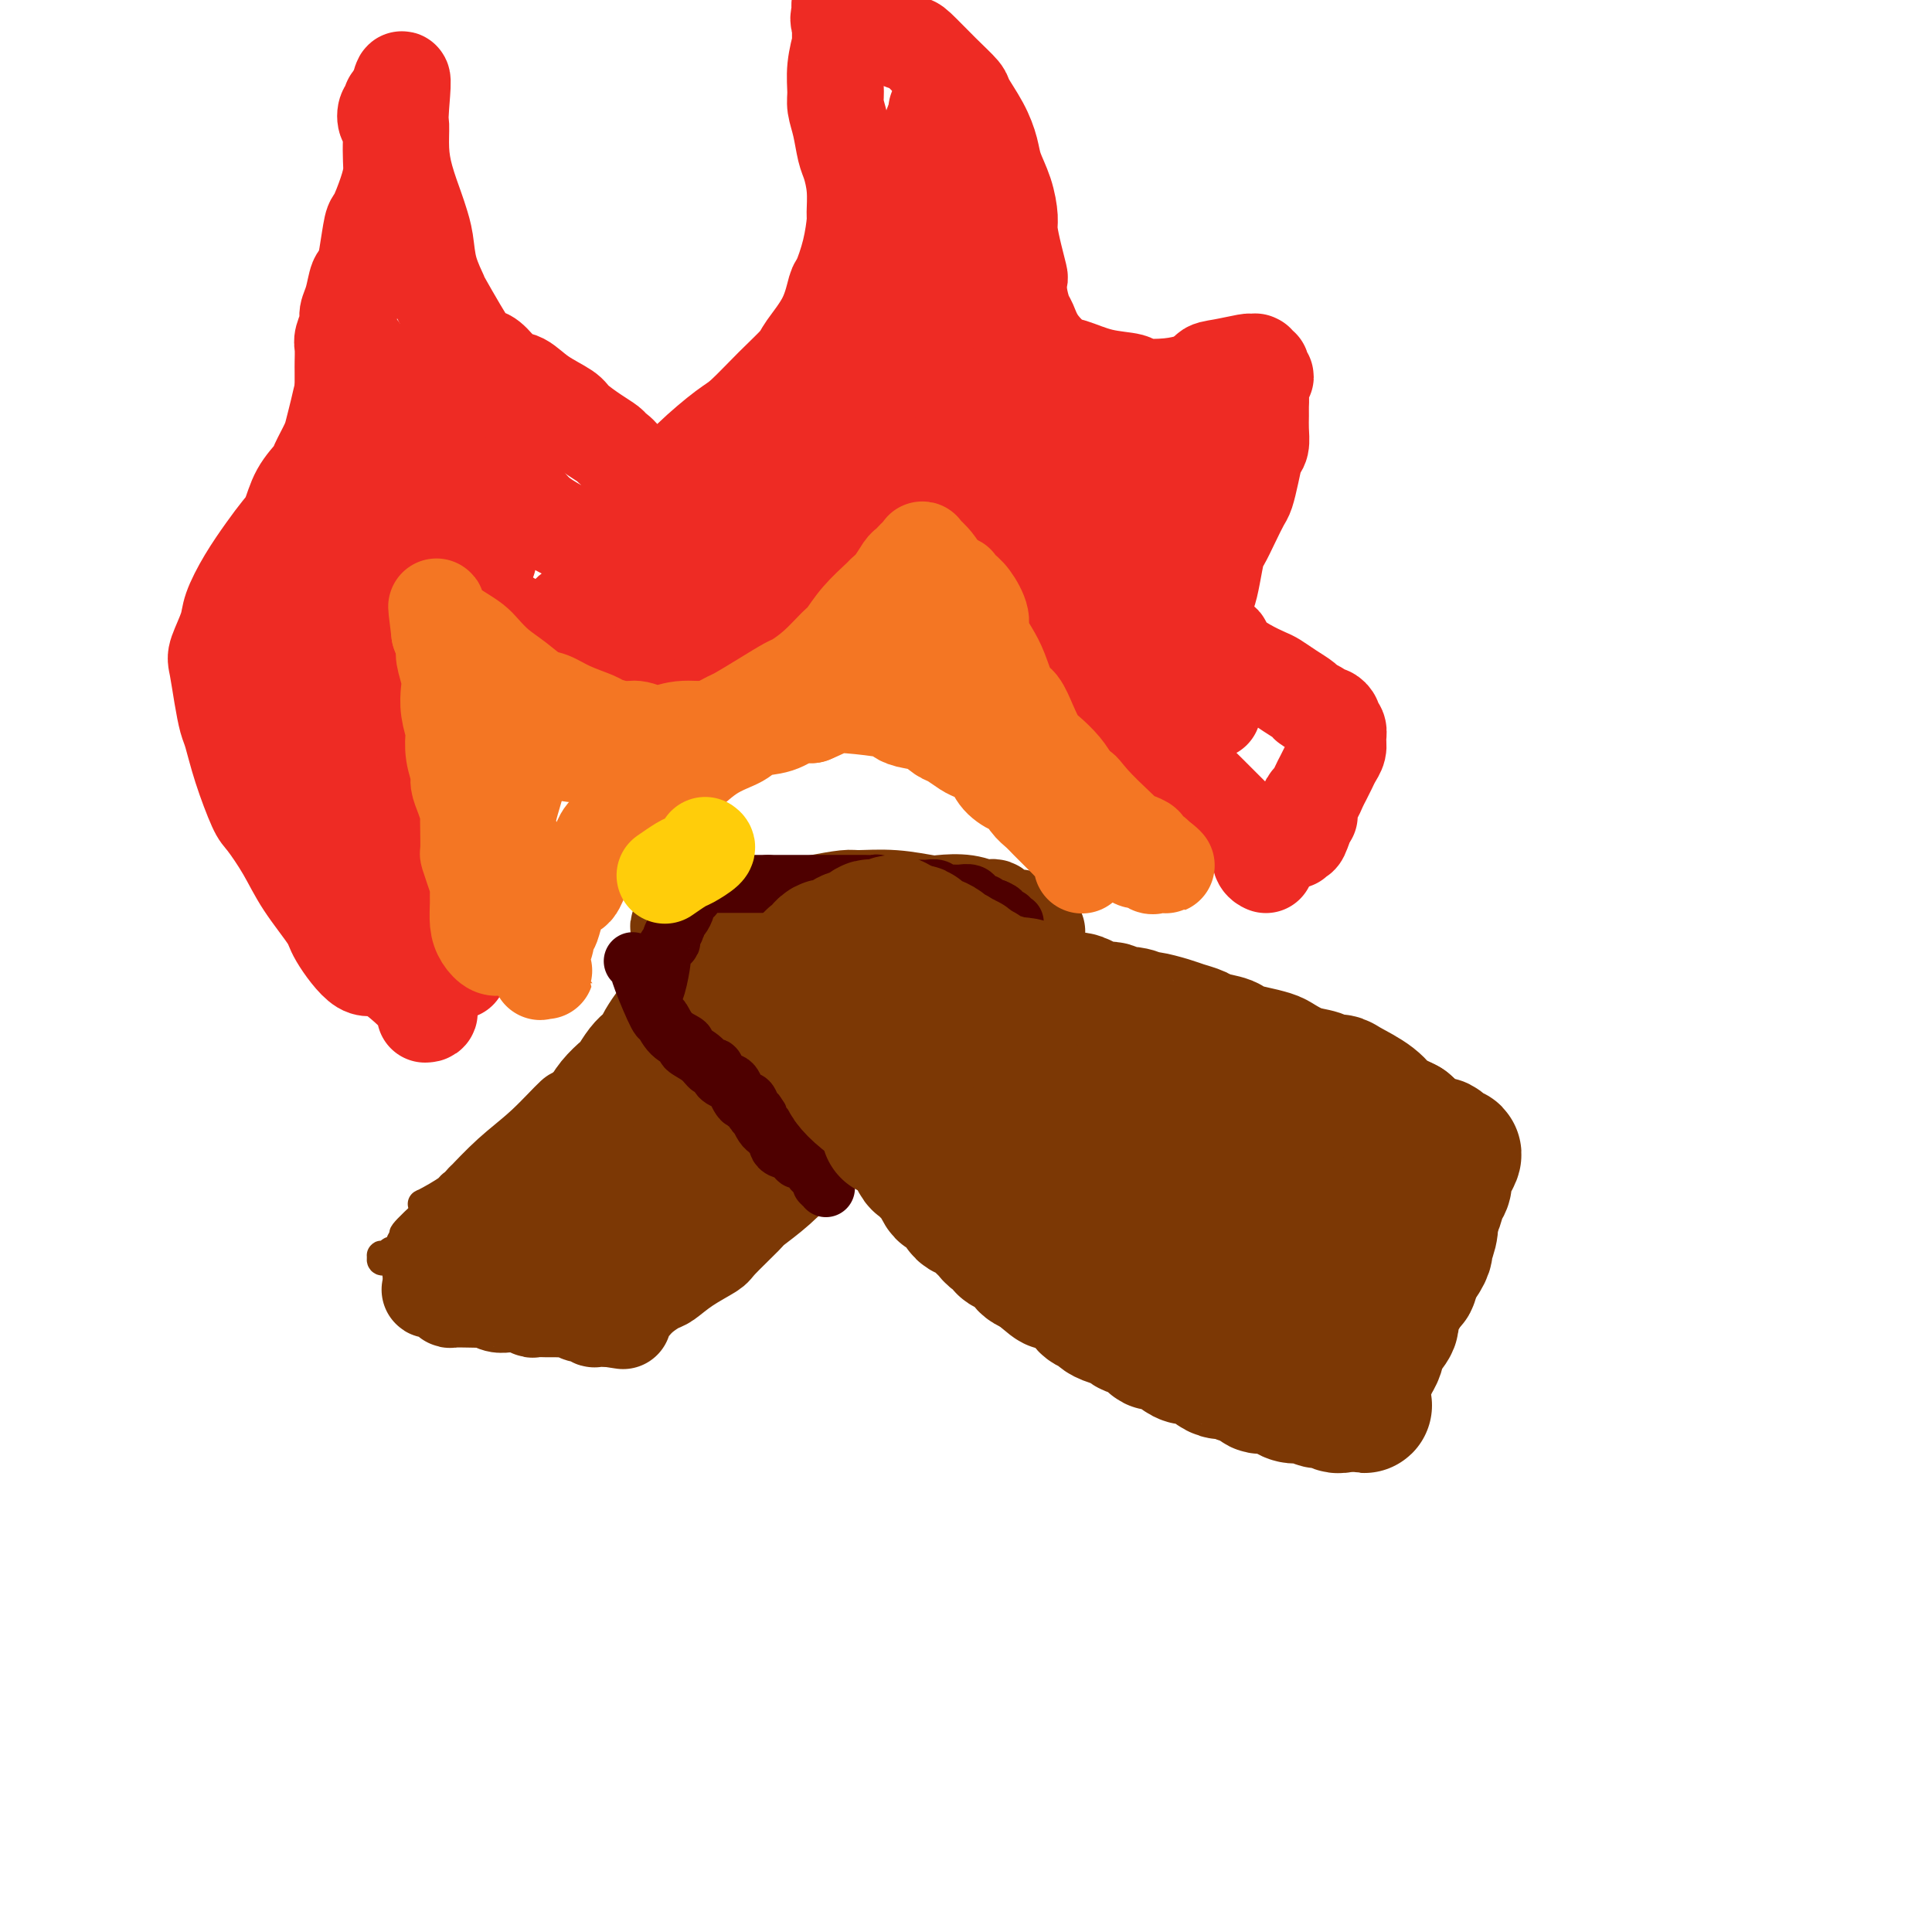 <svg viewBox='0 0 400 400' version='1.1' xmlns='http://www.w3.org/2000/svg' xmlns:xlink='http://www.w3.org/1999/xlink'><g fill='none' stroke='#7C3805' stroke-width='6' stroke-linecap='round' stroke-linejoin='round'><path d='M163,202c0.466,0.342 0.931,0.683 0,1c-0.931,0.317 -3.259,0.609 -5,1c-1.741,0.391 -2.893,0.882 -6,2c-3.107,1.118 -8.167,2.864 -12,5c-3.833,2.136 -6.439,4.664 -8,6c-1.561,1.336 -2.078,1.482 -4,3c-1.922,1.518 -5.248,4.409 -7,6c-1.752,1.591 -1.929,1.883 -2,2c-0.071,0.117 -0.035,0.058 0,0'/><path d='M162,208c0.185,0.749 0.370,1.498 0,2c-0.370,0.502 -1.294,0.756 -5,2c-3.706,1.244 -10.195,3.478 -16,6c-5.805,2.522 -10.927,5.331 -14,7c-3.073,1.669 -4.098,2.197 -7,4c-2.902,1.803 -7.682,4.880 -11,7c-3.318,2.120 -5.174,3.283 -6,4c-0.826,0.717 -0.621,0.988 -1,1c-0.379,0.012 -1.343,-0.234 -1,0c0.343,0.234 1.992,0.949 3,1c1.008,0.051 1.374,-0.561 4,-2c2.626,-1.439 7.513,-3.705 13,-7c5.487,-3.295 11.573,-7.619 15,-10c3.427,-2.381 4.193,-2.818 7,-5c2.807,-2.182 7.655,-6.108 12,-9c4.345,-2.892 8.186,-4.751 10,-6c1.814,-1.249 1.601,-1.889 3,-3c1.399,-1.111 4.409,-2.694 6,-4c1.591,-1.306 1.762,-2.336 2,-3c0.238,-0.664 0.544,-0.960 1,-1c0.456,-0.040 1.063,0.178 1,0c-0.063,-0.178 -0.795,-0.753 -1,-1c-0.205,-0.247 0.116,-0.165 -1,0c-1.116,0.165 -3.670,0.414 -7,2c-3.330,1.586 -7.437,4.508 -10,6c-2.563,1.492 -3.584,1.555 -6,3c-2.416,1.445 -6.227,4.274 -10,7c-3.773,2.726 -7.506,5.350 -10,7c-2.494,1.650 -3.747,2.325 -5,3'/><path d='M128,219c-8.106,5.152 -7.871,5.033 -10,7c-2.129,1.967 -6.624,6.021 -9,8c-2.376,1.979 -2.634,1.883 -4,3c-1.366,1.117 -3.840,3.448 -6,5c-2.160,1.552 -4.007,2.324 -5,3c-0.993,0.676 -1.132,1.255 -2,2c-0.868,0.745 -2.464,1.654 -3,2c-0.536,0.346 -0.012,0.128 0,0c0.012,-0.128 -0.487,-0.165 -1,0c-0.513,0.165 -1.041,0.531 0,0c1.041,-0.531 3.651,-1.960 5,-3c1.349,-1.040 1.438,-1.691 3,-3c1.562,-1.309 4.596,-3.275 8,-6c3.404,-2.725 7.178,-6.208 9,-8c1.822,-1.792 1.692,-1.894 3,-3c1.308,-1.106 4.054,-3.215 6,-5c1.946,-1.785 3.092,-3.245 4,-4c0.908,-0.755 1.579,-0.805 2,-1c0.421,-0.195 0.591,-0.533 1,-1c0.409,-0.467 1.056,-1.061 1,-1c-0.056,0.061 -0.817,0.777 -1,1c-0.183,0.223 0.211,-0.046 0,0c-0.211,0.046 -1.026,0.409 -2,1c-0.974,0.591 -2.106,1.411 -4,3c-1.894,1.589 -4.550,3.946 -6,5c-1.450,1.054 -1.695,0.804 -3,2c-1.305,1.196 -3.670,3.837 -6,6c-2.330,2.163 -4.625,3.848 -7,6c-2.375,2.152 -4.832,4.772 -6,6c-1.168,1.228 -1.048,1.065 -2,2c-0.952,0.935 -2.976,2.967 -5,5'/><path d='M88,251c-6.974,6.422 -3.910,4.476 -3,4c0.910,-0.476 -0.333,0.517 -1,1c-0.667,0.483 -0.757,0.455 -1,1c-0.243,0.545 -0.639,1.662 -1,2c-0.361,0.338 -0.686,-0.102 -1,0c-0.314,0.102 -0.617,0.745 -1,1c-0.383,0.255 -0.847,0.121 -1,0c-0.153,-0.121 0.003,-0.230 0,0c-0.003,0.230 -0.166,0.797 0,1c0.166,0.203 0.659,0.040 1,0c0.341,-0.040 0.529,0.042 1,0c0.471,-0.042 1.224,-0.208 2,0c0.776,0.208 1.576,0.791 2,1c0.424,0.209 0.472,0.045 1,0c0.528,-0.045 1.535,0.030 2,0c0.465,-0.030 0.389,-0.167 1,0c0.611,0.167 1.911,0.636 3,1c1.089,0.364 1.968,0.622 3,1c1.032,0.378 2.218,0.874 3,1c0.782,0.126 1.159,-0.120 2,0c0.841,0.120 2.146,0.606 3,1c0.854,0.394 1.258,0.698 2,1c0.742,0.302 1.824,0.603 3,1c1.176,0.397 2.448,0.891 3,1c0.552,0.109 0.385,-0.167 1,0c0.615,0.167 2.012,0.776 3,1c0.988,0.224 1.568,0.064 2,0c0.432,-0.064 0.716,-0.032 1,0'/><path d='M118,270c6.215,1.392 2.254,0.373 1,0c-1.254,-0.373 0.201,-0.099 1,0c0.799,0.099 0.942,0.023 1,0c0.058,-0.023 0.030,0.008 0,0c-0.030,-0.008 -0.064,-0.054 0,0c0.064,0.054 0.224,0.206 0,0c-0.224,-0.206 -0.833,-0.772 -1,-1c-0.167,-0.228 0.109,-0.117 0,0c-0.109,0.117 -0.602,0.241 -1,0c-0.398,-0.241 -0.702,-0.848 -1,-1c-0.298,-0.152 -0.591,0.151 -1,0c-0.409,-0.151 -0.936,-0.758 -1,-1c-0.064,-0.242 0.334,-0.121 0,0c-0.334,0.121 -1.399,0.243 -2,0c-0.601,-0.243 -0.739,-0.850 -1,-1c-0.261,-0.150 -0.644,0.157 -1,0c-0.356,-0.157 -0.685,-0.777 -1,-1c-0.315,-0.223 -0.617,-0.050 -1,0c-0.383,0.050 -0.846,-0.024 -1,0c-0.154,0.024 0.002,0.147 0,0c-0.002,-0.147 -0.162,-0.564 0,-1c0.162,-0.436 0.646,-0.889 1,-1c0.354,-0.111 0.578,0.122 1,0c0.422,-0.122 1.041,-0.600 2,-1c0.959,-0.400 2.258,-0.723 3,-1c0.742,-0.277 0.926,-0.508 2,-1c1.074,-0.492 3.037,-1.246 5,-2'/><path d='M123,258c3.071,-1.722 4.747,-2.528 6,-3c1.253,-0.472 2.082,-0.610 4,-2c1.918,-1.390 4.924,-4.034 8,-6c3.076,-1.966 6.223,-3.256 8,-4c1.777,-0.744 2.183,-0.943 4,-2c1.817,-1.057 5.046,-2.973 8,-5c2.954,-2.027 5.632,-4.167 7,-5c1.368,-0.833 1.424,-0.361 3,-1c1.576,-0.639 4.671,-2.391 7,-4c2.329,-1.609 3.893,-3.075 5,-4c1.107,-0.925 1.758,-1.310 3,-2c1.242,-0.690 3.076,-1.684 5,-3c1.924,-1.316 3.939,-2.954 5,-4c1.061,-1.046 1.168,-1.502 2,-2c0.832,-0.498 2.388,-1.040 4,-2c1.612,-0.960 3.279,-2.337 4,-3c0.721,-0.663 0.496,-0.611 1,-1c0.504,-0.389 1.736,-1.217 3,-2c1.264,-0.783 2.558,-1.520 3,-2c0.442,-0.480 0.031,-0.702 0,-1c-0.031,-0.298 0.317,-0.672 1,-1c0.683,-0.328 1.700,-0.610 2,-1c0.300,-0.390 -0.119,-0.887 0,-1c0.119,-0.113 0.775,0.159 1,0c0.225,-0.159 0.019,-0.750 0,-1c-0.019,-0.250 0.147,-0.161 0,0c-0.147,0.161 -0.609,0.394 -1,0c-0.391,-0.394 -0.713,-1.415 -1,-2c-0.287,-0.585 -0.539,-0.734 -1,-1c-0.461,-0.266 -1.132,-0.647 -2,-1c-0.868,-0.353 -1.934,-0.676 -3,-1'/><path d='M209,191c-0.977,-0.415 -0.421,0.046 -1,0c-0.579,-0.046 -2.294,-0.601 -4,-1c-1.706,-0.399 -3.403,-0.643 -4,-1c-0.597,-0.357 -0.093,-0.828 -1,-1c-0.907,-0.172 -3.223,-0.046 -5,0c-1.777,0.046 -3.013,0.013 -4,0c-0.987,-0.013 -1.726,-0.004 -3,0c-1.274,0.004 -3.084,0.005 -5,0c-1.916,-0.005 -3.936,-0.015 -5,0c-1.064,0.015 -1.170,0.057 -2,0c-0.830,-0.057 -2.383,-0.211 -4,0c-1.617,0.211 -3.298,0.789 -4,1c-0.702,0.211 -0.424,0.057 -1,0c-0.576,-0.057 -2.004,-0.015 -3,0c-0.996,0.015 -1.559,0.003 -2,0c-0.441,-0.003 -0.758,0.003 -1,0c-0.242,-0.003 -0.408,-0.015 -1,0c-0.592,0.015 -1.609,0.056 -2,0c-0.391,-0.056 -0.156,-0.211 0,0c0.156,0.211 0.234,0.788 0,1c-0.234,0.212 -0.781,0.061 -1,0c-0.219,-0.061 -0.109,-0.030 0,0'/></g>
<g fill='none' stroke='#7C3805' stroke-width='20' stroke-linecap='round' stroke-linejoin='round'><path d='M166,213c0.371,0.697 0.743,1.394 0,2c-0.743,0.606 -2.599,1.122 -4,2c-1.401,0.878 -2.346,2.117 -5,3c-2.654,0.883 -7.018,1.411 -9,2c-1.982,0.589 -1.583,1.239 -3,2c-1.417,0.761 -4.649,1.633 -7,3c-2.351,1.367 -3.820,3.231 -5,4c-1.180,0.769 -2.071,0.445 -3,1c-0.929,0.555 -1.898,1.991 -3,3c-1.102,1.009 -2.338,1.590 -3,2c-0.662,0.410 -0.749,0.647 -1,1c-0.251,0.353 -0.666,0.822 -1,1c-0.334,0.178 -0.587,0.064 -1,0c-0.413,-0.064 -0.986,-0.077 -1,0c-0.014,0.077 0.531,0.244 1,0c0.469,-0.244 0.861,-0.899 1,-1c0.139,-0.101 0.026,0.351 1,0c0.974,-0.351 3.035,-1.504 5,-3c1.965,-1.496 3.836,-3.333 6,-5c2.164,-1.667 4.623,-3.163 6,-4c1.377,-0.837 1.671,-1.016 3,-2c1.329,-0.984 3.691,-2.773 5,-4c1.309,-1.227 1.564,-1.893 3,-3c1.436,-1.107 4.053,-2.656 6,-4c1.947,-1.344 3.223,-2.484 4,-3c0.777,-0.516 1.055,-0.408 2,-1c0.945,-0.592 2.556,-1.883 4,-3c1.444,-1.117 2.722,-2.058 4,-3'/><path d='M171,203c7.897,-5.764 3.141,-2.174 2,-1c-1.141,1.174 1.333,-0.067 3,-1c1.667,-0.933 2.526,-1.559 3,-2c0.474,-0.441 0.564,-0.696 1,-1c0.436,-0.304 1.217,-0.656 2,-1c0.783,-0.344 1.569,-0.681 2,-1c0.431,-0.319 0.508,-0.621 1,-1c0.492,-0.379 1.400,-0.835 2,-1c0.600,-0.165 0.891,-0.041 1,0c0.109,0.041 0.035,-0.002 0,0c-0.035,0.002 -0.031,0.050 0,0c0.031,-0.050 0.088,-0.197 0,0c-0.088,0.197 -0.321,0.740 0,1c0.321,0.260 1.197,0.238 1,1c-0.197,0.762 -1.468,2.309 -2,3c-0.532,0.691 -0.325,0.526 -1,1c-0.675,0.474 -2.232,1.587 -4,3c-1.768,1.413 -3.746,3.126 -5,4c-1.254,0.874 -1.782,0.911 -3,2c-1.218,1.089 -3.124,3.231 -5,5c-1.876,1.769 -3.722,3.164 -5,4c-1.278,0.836 -1.989,1.112 -3,2c-1.011,0.888 -2.324,2.387 -4,4c-1.676,1.613 -3.717,3.338 -5,4c-1.283,0.662 -1.809,0.259 -3,1c-1.191,0.741 -3.046,2.626 -5,4c-1.954,1.374 -4.007,2.238 -5,3c-0.993,0.762 -0.926,1.421 -2,2c-1.074,0.579 -3.289,1.079 -5,2c-1.711,0.921 -2.917,2.263 -4,3c-1.083,0.737 -2.041,0.868 -3,1'/><path d='M125,244c-4.738,3.080 -3.083,2.779 -3,3c0.083,0.221 -1.405,0.963 -3,2c-1.595,1.037 -3.297,2.371 -4,3c-0.703,0.629 -0.405,0.555 -1,1c-0.595,0.445 -2.081,1.410 -3,2c-0.919,0.590 -1.270,0.806 -2,1c-0.730,0.194 -1.839,0.367 -3,1c-1.161,0.633 -2.372,1.725 -3,2c-0.628,0.275 -0.671,-0.267 -1,0c-0.329,0.267 -0.944,1.343 -2,2c-1.056,0.657 -2.554,0.894 -3,1c-0.446,0.106 0.161,0.081 0,0c-0.161,-0.081 -1.091,-0.218 -2,0c-0.909,0.218 -1.799,0.790 -2,1c-0.201,0.210 0.287,0.056 0,0c-0.287,-0.056 -1.350,-0.015 -2,0c-0.650,0.015 -0.888,0.005 -1,0c-0.112,-0.005 -0.098,-0.005 0,0c0.098,0.005 0.281,0.015 0,0c-0.281,-0.015 -1.027,-0.057 -1,0c0.027,0.057 0.825,0.211 1,0c0.175,-0.211 -0.274,-0.789 0,-1c0.274,-0.211 1.271,-0.057 2,0c0.729,0.057 1.192,0.015 2,0c0.808,-0.015 1.962,-0.004 3,0c1.038,0.004 1.959,0.001 3,0c1.041,-0.001 2.203,-0.000 3,0c0.797,0.000 1.228,0.000 2,0c0.772,-0.000 1.886,-0.000 3,0'/><path d='M108,262c3.476,-0.107 3.167,0.126 3,0c-0.167,-0.126 -0.193,-0.610 1,-1c1.193,-0.390 3.605,-0.686 5,-1c1.395,-0.314 1.773,-0.646 2,-1c0.227,-0.354 0.304,-0.731 1,-1c0.696,-0.269 2.012,-0.429 3,-1c0.988,-0.571 1.650,-1.553 2,-2c0.350,-0.447 0.389,-0.359 1,-1c0.611,-0.641 1.793,-2.011 3,-3c1.207,-0.989 2.440,-1.597 3,-2c0.560,-0.403 0.448,-0.600 1,-1c0.552,-0.400 1.767,-1.003 3,-2c1.233,-0.997 2.485,-2.388 3,-3c0.515,-0.612 0.293,-0.446 1,-1c0.707,-0.554 2.343,-1.829 4,-3c1.657,-1.171 3.334,-2.238 4,-3c0.666,-0.762 0.319,-1.218 1,-2c0.681,-0.782 2.388,-1.890 4,-3c1.612,-1.110 3.127,-2.221 4,-3c0.873,-0.779 1.103,-1.225 2,-2c0.897,-0.775 2.462,-1.879 4,-3c1.538,-1.121 3.050,-2.258 4,-3c0.950,-0.742 1.339,-1.087 2,-2c0.661,-0.913 1.593,-2.393 3,-4c1.407,-1.607 3.287,-3.342 4,-4c0.713,-0.658 0.259,-0.241 1,-1c0.741,-0.759 2.676,-2.695 4,-4c1.324,-1.305 2.035,-1.979 3,-3c0.965,-1.021 2.183,-2.390 3,-3c0.817,-0.610 1.233,-0.460 2,-1c0.767,-0.540 1.883,-1.770 3,-3'/><path d='M192,195c10.748,-9.709 3.118,-2.983 1,-1c-2.118,1.983 1.278,-0.779 3,-2c1.722,-1.221 1.771,-0.902 2,-1c0.229,-0.098 0.636,-0.615 1,-1c0.364,-0.385 0.683,-0.639 1,-1c0.317,-0.361 0.632,-0.830 1,-1c0.368,-0.170 0.790,-0.043 1,0c0.210,0.043 0.209,0.000 0,0c-0.209,-0.000 -0.626,0.042 -1,0c-0.374,-0.042 -0.704,-0.169 -1,0c-0.296,0.169 -0.557,0.635 -1,1c-0.443,0.365 -1.067,0.630 -2,1c-0.933,0.370 -2.176,0.845 -3,1c-0.824,0.155 -1.231,-0.011 -2,0c-0.769,0.011 -1.901,0.199 -3,0c-1.099,-0.199 -2.167,-0.784 -3,-1c-0.833,-0.216 -1.433,-0.063 -2,0c-0.567,0.063 -1.100,0.035 -2,0c-0.900,-0.035 -2.165,-0.077 -3,0c-0.835,0.077 -1.238,0.273 -2,0c-0.762,-0.273 -1.882,-1.015 -3,-1c-1.118,0.015 -2.234,0.788 -3,1c-0.766,0.212 -1.180,-0.138 -2,0c-0.820,0.138 -2.044,0.762 -3,1c-0.956,0.238 -1.643,0.089 -2,0c-0.357,-0.089 -0.384,-0.117 -1,0c-0.616,0.117 -1.820,0.378 -3,1c-1.180,0.622 -2.337,1.606 -3,2c-0.663,0.394 -0.831,0.197 -1,0'/><path d='M156,194c-3.373,0.893 -2.806,0.624 -3,1c-0.194,0.376 -1.150,1.396 -2,2c-0.850,0.604 -1.592,0.791 -2,1c-0.408,0.209 -0.480,0.441 -1,1c-0.520,0.559 -1.487,1.444 -2,2c-0.513,0.556 -0.570,0.781 -1,1c-0.430,0.219 -1.233,0.430 -2,1c-0.767,0.570 -1.500,1.499 -2,2c-0.500,0.501 -0.768,0.575 -1,1c-0.232,0.425 -0.430,1.203 -1,2c-0.570,0.797 -1.514,1.614 -2,2c-0.486,0.386 -0.514,0.343 -1,1c-0.486,0.657 -1.430,2.015 -2,3c-0.570,0.985 -0.767,1.596 -1,2c-0.233,0.404 -0.503,0.600 -1,1c-0.497,0.400 -1.223,1.004 -2,2c-0.777,0.996 -1.607,2.383 -2,3c-0.393,0.617 -0.350,0.465 -1,1c-0.650,0.535 -1.995,1.758 -3,3c-1.005,1.242 -1.672,2.502 -2,3c-0.328,0.498 -0.317,0.233 -1,1c-0.683,0.767 -2.060,2.566 -3,4c-0.940,1.434 -1.444,2.504 -2,3c-0.556,0.496 -1.162,0.419 -2,1c-0.838,0.581 -1.906,1.822 -3,3c-1.094,1.178 -2.214,2.293 -3,3c-0.786,0.707 -1.238,1.004 -2,2c-0.762,0.996 -1.833,2.690 -3,4c-1.167,1.310 -2.430,2.237 -3,3c-0.570,0.763 -0.449,1.361 -1,2c-0.551,0.639 -1.776,1.320 -3,2'/><path d='M96,257c-7.366,8.692 -3.279,4.423 -2,3c1.279,-1.423 -0.248,-0.000 -1,1c-0.752,1.000 -0.728,1.578 -1,2c-0.272,0.422 -0.842,0.687 -1,1c-0.158,0.313 0.094,0.675 0,1c-0.094,0.325 -0.533,0.613 -1,1c-0.467,0.387 -0.961,0.874 -1,1c-0.039,0.126 0.376,-0.110 1,0c0.624,0.110 1.456,0.566 2,1c0.544,0.434 0.799,0.847 1,1c0.201,0.153 0.347,0.045 1,0c0.653,-0.045 1.814,-0.026 3,0c1.186,0.026 2.397,0.060 3,0c0.603,-0.060 0.598,-0.213 1,0c0.402,0.213 1.211,0.793 2,1c0.789,0.207 1.559,0.041 2,0c0.441,-0.041 0.555,0.041 1,0c0.445,-0.041 1.221,-0.207 2,0c0.779,0.207 1.559,0.788 2,1c0.441,0.212 0.541,0.056 1,0c0.459,-0.056 1.275,-0.011 2,0c0.725,0.011 1.359,-0.012 2,0c0.641,0.012 1.290,0.060 2,0c0.710,-0.060 1.481,-0.226 2,0c0.519,0.226 0.787,0.845 1,1c0.213,0.155 0.372,-0.155 1,0c0.628,0.155 1.723,0.773 2,1c0.277,0.227 -0.266,0.061 0,0c0.266,-0.061 1.341,-0.016 2,0c0.659,0.016 0.903,0.005 1,0c0.097,-0.005 0.049,-0.002 0,0'/><path d='M126,273c5.455,0.821 2.094,0.372 1,0c-1.094,-0.372 0.081,-0.667 1,-1c0.919,-0.333 1.582,-0.704 2,-1c0.418,-0.296 0.592,-0.519 1,-1c0.408,-0.481 1.052,-1.222 2,-2c0.948,-0.778 2.200,-1.595 3,-2c0.800,-0.405 1.146,-0.399 2,-1c0.854,-0.601 2.215,-1.808 4,-3c1.785,-1.192 3.995,-2.368 5,-3c1.005,-0.632 0.805,-0.719 2,-2c1.195,-1.281 3.785,-3.756 5,-5c1.215,-1.244 1.055,-1.256 2,-2c0.945,-0.744 2.994,-2.221 5,-4c2.006,-1.779 3.969,-3.861 5,-5c1.031,-1.139 1.129,-1.336 2,-2c0.871,-0.664 2.517,-1.797 4,-3c1.483,-1.203 2.805,-2.477 4,-4c1.195,-1.523 2.263,-3.297 3,-4c0.737,-0.703 1.145,-0.336 2,-1c0.855,-0.664 2.158,-2.361 3,-3c0.842,-0.639 1.221,-0.221 2,-1c0.779,-0.779 1.956,-2.754 3,-4c1.044,-1.246 1.955,-1.762 3,-3c1.045,-1.238 2.223,-3.198 3,-4c0.777,-0.802 1.154,-0.446 2,-1c0.846,-0.554 2.163,-2.017 3,-3c0.837,-0.983 1.194,-1.484 2,-2c0.806,-0.516 2.061,-1.045 3,-2c0.939,-0.955 1.560,-2.334 2,-3c0.440,-0.666 0.697,-0.619 1,-1c0.303,-0.381 0.651,-1.191 1,-2'/><path d='M209,198c10.057,-9.632 4.198,-3.210 2,-1c-2.198,2.210 -0.735,0.210 0,-1c0.735,-1.210 0.742,-1.629 1,-2c0.258,-0.371 0.765,-0.692 1,-1c0.235,-0.308 0.197,-0.602 0,-1c-0.197,-0.398 -0.553,-0.899 -1,-1c-0.447,-0.101 -0.986,0.198 -1,0c-0.014,-0.198 0.497,-0.894 0,-1c-0.497,-0.106 -2.003,0.378 -3,0c-0.997,-0.378 -1.485,-1.617 -2,-2c-0.515,-0.383 -1.058,0.090 -2,0c-0.942,-0.090 -2.284,-0.742 -4,-1c-1.716,-0.258 -3.808,-0.122 -5,0c-1.192,0.122 -1.485,0.232 -3,0c-1.515,-0.232 -4.252,-0.804 -7,-1c-2.748,-0.196 -5.506,-0.016 -7,0c-1.494,0.016 -1.723,-0.132 -3,0c-1.277,0.132 -3.601,0.544 -6,1c-2.399,0.456 -4.874,0.954 -6,1c-1.126,0.046 -0.902,-0.362 -2,0c-1.098,0.362 -3.516,1.495 -5,2c-1.484,0.505 -2.033,0.384 -3,0c-0.967,-0.384 -2.353,-1.031 -3,-1c-0.647,0.031 -0.556,0.739 -1,1c-0.444,0.261 -1.424,0.074 -2,0c-0.576,-0.074 -0.746,-0.034 -1,0c-0.254,0.034 -0.590,0.062 -1,0c-0.410,-0.062 -0.893,-0.212 -1,0c-0.107,0.212 0.164,0.788 0,1c-0.164,0.212 -0.761,0.061 -1,0c-0.239,-0.061 -0.119,-0.030 0,0'/><path d='M143,191c-4.950,1.016 -1.326,1.057 0,1c1.326,-0.057 0.355,-0.211 0,0c-0.355,0.211 -0.095,0.789 0,1c0.095,0.211 0.026,0.057 0,0c-0.026,-0.057 -0.007,-0.016 0,0c0.007,0.016 0.004,0.008 0,0'/></g>
<g fill='none' stroke='#4E0000' stroke-width='12' stroke-linecap='round' stroke-linejoin='round'><path d='M131,199c0.395,0.293 0.790,0.585 1,1c0.210,0.415 0.236,0.951 1,3c0.764,2.049 2.265,5.609 3,7c0.735,1.391 0.704,0.613 1,1c0.296,0.387 0.919,1.940 2,3c1.081,1.060 2.618,1.627 3,2c0.382,0.373 -0.393,0.551 0,1c0.393,0.449 1.954,1.167 3,2c1.046,0.833 1.575,1.780 2,2c0.425,0.220 0.744,-0.289 1,0c0.256,0.289 0.450,1.374 1,2c0.550,0.626 1.457,0.793 2,1c0.543,0.207 0.723,0.454 1,1c0.277,0.546 0.653,1.390 1,2c0.347,0.610 0.667,0.985 1,1c0.333,0.015 0.681,-0.329 1,0c0.319,0.329 0.610,1.331 1,2c0.390,0.669 0.878,1.005 1,1c0.122,-0.005 -0.121,-0.352 0,0c0.121,0.352 0.606,1.404 1,2c0.394,0.596 0.696,0.738 1,1c0.304,0.262 0.609,0.645 1,1c0.391,0.355 0.868,0.683 1,1c0.132,0.317 -0.080,0.624 0,1c0.080,0.376 0.451,0.822 1,1c0.549,0.178 1.274,0.089 2,0'/><path d='M164,238c4.106,3.878 1.870,1.574 1,1c-0.870,-0.574 -0.373,0.582 0,1c0.373,0.418 0.622,0.097 1,0c0.378,-0.097 0.885,0.029 1,0c0.115,-0.029 -0.162,-0.214 0,0c0.162,0.214 0.762,0.828 1,1c0.238,0.172 0.115,-0.099 0,0c-0.115,0.099 -0.223,0.566 0,1c0.223,0.434 0.778,0.834 1,1c0.222,0.166 0.112,0.097 0,0c-0.112,-0.097 -0.226,-0.223 0,0c0.226,0.223 0.792,0.796 1,1c0.208,0.204 0.060,0.040 0,0c-0.060,-0.040 -0.030,0.043 0,0c0.030,-0.043 0.061,-0.211 0,0c-0.061,0.211 -0.212,0.803 0,1c0.212,0.197 0.789,-0.001 1,0c0.211,0.001 0.057,0.200 0,0c-0.057,-0.200 -0.015,-0.801 0,-1c0.015,-0.199 0.004,0.003 0,0c-0.004,-0.003 -0.001,-0.211 0,0c0.001,0.211 0.000,0.840 0,1c-0.000,0.160 -0.000,-0.149 0,0c0.000,0.149 0.000,0.757 0,1c-0.000,0.243 -0.000,0.122 0,0'/><path d='M135,206c-0.081,0.079 -0.163,0.158 0,0c0.163,-0.158 0.569,-0.553 1,-2c0.431,-1.447 0.885,-3.945 1,-5c0.115,-1.055 -0.109,-0.668 0,-1c0.109,-0.332 0.550,-1.385 1,-2c0.450,-0.615 0.908,-0.794 1,-1c0.092,-0.206 -0.182,-0.440 0,-1c0.182,-0.560 0.818,-1.445 1,-2c0.182,-0.555 -0.092,-0.779 0,-1c0.092,-0.221 0.551,-0.440 1,-1c0.449,-0.560 0.890,-1.460 1,-2c0.110,-0.540 -0.110,-0.718 0,-1c0.110,-0.282 0.550,-0.668 1,-1c0.450,-0.332 0.908,-0.611 1,-1c0.092,-0.389 -0.183,-0.889 0,-1c0.183,-0.111 0.824,0.166 1,0c0.176,-0.166 -0.114,-0.777 0,-1c0.114,-0.223 0.632,-0.060 1,0c0.368,0.060 0.587,0.016 1,0c0.413,-0.016 1.021,-0.004 2,0c0.979,0.004 2.329,0.001 3,0c0.671,-0.001 0.665,-0.000 1,0c0.335,0.000 1.013,0.000 2,0c0.987,-0.000 2.282,-0.000 3,0c0.718,0.000 0.859,0.000 1,0'/><path d='M159,183c2.536,0.000 2.375,0.000 3,0c0.625,-0.000 2.036,-0.000 3,0c0.964,0.000 1.480,0.000 2,0c0.520,-0.000 1.042,-0.000 2,0c0.958,0.000 2.350,0.000 3,0c0.650,-0.000 0.558,-0.000 1,0c0.442,0.000 1.418,0.000 2,0c0.582,-0.000 0.770,-0.001 1,0c0.230,0.001 0.502,0.004 1,0c0.498,-0.004 1.222,-0.015 2,0c0.778,0.015 1.609,0.057 2,0c0.391,-0.057 0.341,-0.211 1,0c0.659,0.211 2.026,0.789 3,1c0.974,0.211 1.555,0.057 2,0c0.445,-0.057 0.753,-0.016 1,0c0.247,0.016 0.433,0.008 1,0c0.567,-0.008 1.514,-0.016 2,0c0.486,0.016 0.510,0.057 1,0c0.490,-0.057 1.446,-0.211 2,0c0.554,0.211 0.707,0.789 1,1c0.293,0.211 0.726,0.055 1,0c0.274,-0.055 0.389,-0.011 1,0c0.611,0.011 1.718,-0.012 2,0c0.282,0.012 -0.261,0.060 0,0c0.261,-0.060 1.327,-0.227 2,0c0.673,0.227 0.954,0.849 1,1c0.046,0.151 -0.142,-0.170 0,0c0.142,0.170 0.615,0.829 1,1c0.385,0.171 0.680,-0.146 1,0c0.320,0.146 0.663,0.756 1,1c0.337,0.244 0.669,0.122 1,0'/><path d='M206,188c2.094,0.863 1.331,1.020 1,1c-0.331,-0.020 -0.228,-0.215 0,0c0.228,0.215 0.583,0.842 1,1c0.417,0.158 0.896,-0.154 1,0c0.104,0.154 -0.168,0.773 0,1c0.168,0.227 0.777,0.061 1,0c0.223,-0.061 0.060,-0.016 0,0c-0.060,0.016 -0.016,0.004 0,0c0.016,-0.004 0.005,-0.001 0,0c-0.005,0.001 -0.002,0.001 0,0'/></g>
<g fill='none' stroke='#7C3805' stroke-width='28' stroke-linecap='round' stroke-linejoin='round'><path d='M181,215c-0.333,-0.022 -0.667,-0.044 0,1c0.667,1.044 2.333,3.156 3,4c0.667,0.844 0.333,0.422 0,0'/><path d='M179,217c0.260,0.295 0.519,0.590 1,1c0.481,0.410 1.182,0.936 3,3c1.818,2.064 4.752,5.667 6,7c1.248,1.333 0.811,0.396 1,1c0.189,0.604 1.004,2.750 2,4c0.996,1.250 2.174,1.603 3,2c0.826,0.397 1.299,0.838 2,1c0.701,0.162 1.629,0.046 2,0c0.371,-0.046 0.186,-0.023 0,0'/><path d='M184,234c0.675,-0.109 1.351,-0.218 2,0c0.649,0.218 1.273,0.764 2,2c0.727,1.236 1.557,3.161 2,4c0.443,0.839 0.499,0.592 1,1c0.501,0.408 1.447,1.470 2,2c0.553,0.530 0.712,0.527 1,1c0.288,0.473 0.706,1.422 1,2c0.294,0.578 0.463,0.784 1,1c0.537,0.216 1.443,0.443 2,1c0.557,0.557 0.765,1.445 1,2c0.235,0.555 0.495,0.779 1,1c0.505,0.221 1.253,0.440 2,1c0.747,0.560 1.491,1.460 2,2c0.509,0.540 0.783,0.721 1,1c0.217,0.279 0.377,0.656 1,1c0.623,0.344 1.710,0.656 2,1c0.290,0.344 -0.218,0.722 0,1c0.218,0.278 1.162,0.456 2,1c0.838,0.544 1.572,1.454 2,2c0.428,0.546 0.551,0.727 1,1c0.449,0.273 1.225,0.636 2,1'/><path d='M215,263c5.214,4.665 2.749,1.826 2,1c-0.749,-0.826 0.218,0.360 1,1c0.782,0.640 1.379,0.735 2,1c0.621,0.265 1.265,0.701 2,1c0.735,0.299 1.561,0.461 2,1c0.439,0.539 0.493,1.454 1,2c0.507,0.546 1.468,0.724 2,1c0.532,0.276 0.636,0.650 1,1c0.364,0.350 0.990,0.676 2,1c1.010,0.324 2.405,0.645 3,1c0.595,0.355 0.390,0.742 1,1c0.610,0.258 2.037,0.385 3,1c0.963,0.615 1.464,1.718 2,2c0.536,0.282 1.106,-0.258 2,0c0.894,0.258 2.112,1.313 3,2c0.888,0.687 1.446,1.006 2,1c0.554,-0.006 1.106,-0.338 2,0c0.894,0.338 2.131,1.347 3,2c0.869,0.653 1.369,0.949 2,1c0.631,0.051 1.394,-0.145 2,0c0.606,0.145 1.054,0.630 2,1c0.946,0.370 2.388,0.625 3,1c0.612,0.375 0.394,0.870 1,1c0.606,0.130 2.035,-0.105 3,0c0.965,0.105 1.466,0.549 2,1c0.534,0.451 1.102,0.910 2,1c0.898,0.090 2.127,-0.189 3,0c0.873,0.189 1.389,0.844 2,1c0.611,0.156 1.318,-0.189 2,0c0.682,0.189 1.338,0.911 2,1c0.662,0.089 1.331,-0.456 2,-1'/><path d='M279,290c6.371,1.872 2.299,0.552 1,0c-1.299,-0.552 0.177,-0.336 1,-1c0.823,-0.664 0.994,-2.208 1,-3c0.006,-0.792 -0.155,-0.834 0,-1c0.155,-0.166 0.624,-0.457 1,-1c0.376,-0.543 0.659,-1.337 1,-2c0.341,-0.663 0.739,-1.195 1,-2c0.261,-0.805 0.386,-1.883 1,-3c0.614,-1.117 1.718,-2.273 2,-3c0.282,-0.727 -0.258,-1.026 0,-2c0.258,-0.974 1.313,-2.622 2,-4c0.687,-1.378 1.005,-2.486 1,-3c-0.005,-0.514 -0.333,-0.433 0,-1c0.333,-0.567 1.328,-1.781 2,-3c0.672,-1.219 1.020,-2.443 1,-3c-0.020,-0.557 -0.409,-0.446 0,-1c0.409,-0.554 1.616,-1.772 2,-3c0.384,-1.228 -0.056,-2.465 0,-3c0.056,-0.535 0.606,-0.369 1,-1c0.394,-0.631 0.632,-2.057 1,-3c0.368,-0.943 0.866,-1.401 1,-2c0.134,-0.599 -0.096,-1.340 0,-2c0.096,-0.660 0.520,-1.238 1,-2c0.480,-0.762 1.017,-1.706 1,-2c-0.017,-0.294 -0.588,0.063 -1,0c-0.412,-0.063 -0.663,-0.545 -1,-1c-0.337,-0.455 -0.759,-0.881 -1,-1c-0.241,-0.119 -0.302,0.071 -1,0c-0.698,-0.071 -2.034,-0.404 -3,-1c-0.966,-0.596 -1.562,-1.456 -2,-2c-0.438,-0.544 -0.719,-0.772 -1,-1'/><path d='M291,233c-2.345,-1.243 -3.209,-1.352 -4,-2c-0.791,-0.648 -1.509,-1.837 -3,-3c-1.491,-1.163 -3.756,-2.299 -5,-3c-1.244,-0.701 -1.468,-0.965 -2,-1c-0.532,-0.035 -1.373,0.159 -2,0c-0.627,-0.159 -1.041,-0.673 -2,-1c-0.959,-0.327 -2.465,-0.469 -4,-1c-1.535,-0.531 -3.101,-1.452 -4,-2c-0.899,-0.548 -1.130,-0.724 -2,-1c-0.870,-0.276 -2.378,-0.651 -4,-1c-1.622,-0.349 -3.358,-0.671 -4,-1c-0.642,-0.329 -0.190,-0.665 -1,-1c-0.810,-0.335 -2.883,-0.668 -4,-1c-1.117,-0.332 -1.278,-0.662 -2,-1c-0.722,-0.338 -2.006,-0.683 -3,-1c-0.994,-0.317 -1.699,-0.606 -3,-1c-1.301,-0.394 -3.197,-0.894 -4,-1c-0.803,-0.106 -0.512,0.183 -1,0c-0.488,-0.183 -1.755,-0.836 -3,-1c-1.245,-0.164 -2.470,0.162 -3,0c-0.530,-0.162 -0.367,-0.813 -1,-1c-0.633,-0.187 -2.061,0.090 -3,0c-0.939,-0.090 -1.389,-0.545 -2,-1c-0.611,-0.455 -1.384,-0.909 -2,-1c-0.616,-0.091 -1.076,0.182 -2,0c-0.924,-0.182 -2.313,-0.819 -3,-1c-0.687,-0.181 -0.673,0.095 -1,0c-0.327,-0.095 -0.995,-0.562 -2,-1c-1.005,-0.438 -2.348,-0.849 -3,-1c-0.652,-0.151 -0.615,-0.043 -1,0c-0.385,0.043 -1.193,0.022 -2,0'/><path d='M209,204c-9.084,-2.713 -3.795,-1.495 -2,-1c1.795,0.495 0.097,0.269 -1,0c-1.097,-0.269 -1.594,-0.579 -2,-1c-0.406,-0.421 -0.720,-0.953 -1,-1c-0.280,-0.047 -0.527,0.391 -1,0c-0.473,-0.391 -1.173,-1.610 -2,-2c-0.827,-0.390 -1.783,0.050 -2,0c-0.217,-0.050 0.303,-0.591 0,-1c-0.303,-0.409 -1.429,-0.688 -2,-1c-0.571,-0.312 -0.586,-0.657 -1,-1c-0.414,-0.343 -1.228,-0.685 -2,-1c-0.772,-0.315 -1.502,-0.605 -2,-1c-0.498,-0.395 -0.763,-0.895 -1,-1c-0.237,-0.105 -0.448,0.186 -1,0c-0.552,-0.186 -1.447,-0.848 -2,-1c-0.553,-0.152 -0.764,0.207 -1,0c-0.236,-0.207 -0.497,-0.981 -1,-1c-0.503,-0.019 -1.248,0.717 -2,1c-0.752,0.283 -1.513,0.112 -2,0c-0.487,-0.112 -0.701,-0.166 -1,0c-0.299,0.166 -0.682,0.552 -1,1c-0.318,0.448 -0.572,0.956 -1,1c-0.428,0.044 -1.032,-0.378 -2,0c-0.968,0.378 -2.301,1.554 -3,2c-0.699,0.446 -0.766,0.160 -1,0c-0.234,-0.160 -0.637,-0.194 -1,0c-0.363,0.194 -0.686,0.615 -1,1c-0.314,0.385 -0.620,0.732 -1,1c-0.380,0.268 -0.833,0.457 -1,1c-0.167,0.543 -0.048,1.441 0,2c0.048,0.559 0.024,0.780 0,1'/><path d='M168,202c-0.523,0.876 -0.832,0.565 -1,1c-0.168,0.435 -0.196,1.615 0,3c0.196,1.385 0.615,2.975 1,4c0.385,1.025 0.737,1.486 1,2c0.263,0.514 0.436,1.081 1,2c0.564,0.919 1.518,2.188 2,3c0.482,0.812 0.493,1.166 1,2c0.507,0.834 1.510,2.148 2,3c0.490,0.852 0.468,1.243 1,2c0.532,0.757 1.617,1.880 3,3c1.383,1.120 3.064,2.239 4,3c0.936,0.761 1.128,1.166 2,2c0.872,0.834 2.426,2.096 4,3c1.574,0.904 3.169,1.450 4,2c0.831,0.550 0.898,1.105 2,2c1.102,0.895 3.238,2.131 5,3c1.762,0.869 3.151,1.370 4,2c0.849,0.630 1.157,1.390 2,2c0.843,0.610 2.222,1.069 4,2c1.778,0.931 3.955,2.333 5,3c1.045,0.667 0.959,0.597 2,1c1.041,0.403 3.211,1.278 5,2c1.789,0.722 3.198,1.292 4,2c0.802,0.708 0.999,1.556 2,2c1.001,0.444 2.807,0.486 5,1c2.193,0.514 4.774,1.500 6,2c1.226,0.500 1.096,0.515 2,1c0.904,0.485 2.840,1.439 5,2c2.160,0.561 4.543,0.728 6,1c1.457,0.272 1.988,0.649 3,1c1.012,0.351 2.506,0.675 4,1'/><path d='M259,267c5.870,1.557 5.044,0.950 5,1c-0.044,0.050 0.693,0.758 3,1c2.307,0.242 6.184,0.020 8,0c1.816,-0.020 1.570,0.164 2,0c0.430,-0.164 1.536,-0.675 3,-1c1.464,-0.325 3.286,-0.462 5,-1c1.714,-0.538 3.320,-1.476 4,-2c0.680,-0.524 0.434,-0.632 1,-1c0.566,-0.368 1.942,-0.995 3,-2c1.058,-1.005 1.796,-2.388 2,-3c0.204,-0.612 -0.127,-0.451 0,-1c0.127,-0.549 0.713,-1.806 1,-3c0.287,-1.194 0.274,-2.324 0,-4c-0.274,-1.676 -0.808,-3.896 -1,-5c-0.192,-1.104 -0.040,-1.091 -1,-2c-0.960,-0.909 -3.031,-2.738 -4,-4c-0.969,-1.262 -0.836,-1.955 -2,-3c-1.164,-1.045 -3.624,-2.441 -6,-4c-2.376,-1.559 -4.667,-3.281 -6,-4c-1.333,-0.719 -1.707,-0.434 -3,-1c-1.293,-0.566 -3.505,-1.983 -6,-3c-2.495,-1.017 -5.272,-1.634 -7,-2c-1.728,-0.366 -2.405,-0.479 -4,-1c-1.595,-0.521 -4.108,-1.449 -7,-2c-2.892,-0.551 -6.165,-0.725 -8,-1c-1.835,-0.275 -2.233,-0.651 -4,-1c-1.767,-0.349 -4.905,-0.671 -8,-1c-3.095,-0.329 -6.149,-0.666 -8,-1c-1.851,-0.334 -2.498,-0.667 -4,-1c-1.502,-0.333 -3.858,-0.667 -6,-1c-2.142,-0.333 -4.071,-0.667 -6,-1'/><path d='M205,213c-10.892,-1.579 -7.122,0.473 -6,1c1.122,0.527 -0.403,-0.470 -2,0c-1.597,0.470 -3.265,2.406 -4,3c-0.735,0.594 -0.538,-0.153 0,0c0.538,0.153 1.416,1.207 2,2c0.584,0.793 0.874,1.324 2,2c1.126,0.676 3.090,1.497 7,3c3.910,1.503 9.767,3.687 13,5c3.233,1.313 3.842,1.756 7,3c3.158,1.244 8.864,3.290 14,5c5.136,1.710 9.701,3.083 12,4c2.299,0.917 2.333,1.378 4,2c1.667,0.622 4.968,1.407 7,2c2.032,0.593 2.795,0.995 3,1c0.205,0.005 -0.148,-0.386 0,0c0.148,0.386 0.797,1.550 1,2c0.203,0.450 -0.039,0.185 0,0c0.039,-0.185 0.359,-0.290 0,0c-0.359,0.290 -1.398,0.974 -3,1c-1.602,0.026 -3.769,-0.607 -5,-1c-1.231,-0.393 -1.528,-0.545 -3,-1c-1.472,-0.455 -4.121,-1.212 -7,-2c-2.879,-0.788 -5.988,-1.607 -8,-2c-2.012,-0.393 -2.927,-0.362 -5,-1c-2.073,-0.638 -5.302,-1.947 -8,-3c-2.698,-1.053 -4.864,-1.851 -6,-2c-1.136,-0.149 -1.243,0.352 -2,0c-0.757,-0.352 -2.165,-1.556 -3,-2c-0.835,-0.444 -1.096,-0.127 -1,0c0.096,0.127 0.548,0.063 1,0'/><path d='M215,235c-5.989,-2.070 0.037,-0.745 4,0c3.963,0.745 5.863,0.909 10,2c4.137,1.091 10.509,3.107 14,4c3.491,0.893 4.099,0.662 8,2c3.901,1.338 11.096,4.246 15,6c3.904,1.754 4.519,2.354 7,4c2.481,1.646 6.830,4.339 10,6c3.170,1.661 5.163,2.289 6,3c0.837,0.711 0.520,1.505 1,2c0.480,0.495 1.758,0.691 2,1c0.242,0.309 -0.554,0.732 -1,1c-0.446,0.268 -0.544,0.383 -2,0c-1.456,-0.383 -4.272,-1.262 -7,-2c-2.728,-0.738 -5.370,-1.334 -7,-2c-1.630,-0.666 -2.248,-1.402 -4,-2c-1.752,-0.598 -4.638,-1.058 -8,-2c-3.362,-0.942 -7.200,-2.367 -9,-3c-1.800,-0.633 -1.562,-0.474 -3,-1c-1.438,-0.526 -4.553,-1.738 -7,-3c-2.447,-1.262 -4.226,-2.574 -5,-3c-0.774,-0.426 -0.541,0.032 -1,0c-0.459,-0.032 -1.608,-0.555 -2,-1c-0.392,-0.445 -0.027,-0.811 0,-1c0.027,-0.189 -0.285,-0.202 0,0c0.285,0.202 1.168,0.617 3,1c1.832,0.383 4.613,0.733 6,1c1.387,0.267 1.380,0.450 3,1c1.620,0.550 4.867,1.467 7,2c2.133,0.533 3.151,0.682 4,1c0.849,0.318 1.528,0.805 2,1c0.472,0.195 0.736,0.097 1,0'/><path d='M262,253c3.750,0.964 0.125,0.375 -1,0c-1.125,-0.375 0.248,-0.534 0,-1c-0.248,-0.466 -2.119,-1.238 -3,-2c-0.881,-0.762 -0.772,-1.514 -1,-2c-0.228,-0.486 -0.793,-0.708 -2,-1c-1.207,-0.292 -3.055,-0.656 -4,-1c-0.945,-0.344 -0.985,-0.670 -1,-1c-0.015,-0.330 -0.004,-0.666 0,0c0.004,0.666 0.001,2.333 0,3c-0.001,0.667 -0.001,0.333 0,0'/></g>
<g fill='none' stroke='#EE2B24' stroke-width='20' stroke-linecap='round' stroke-linejoin='round'><path d='M88,210c0.793,-0.040 1.586,-0.079 0,-2c-1.586,-1.921 -5.551,-5.723 -8,-7c-2.449,-1.277 -3.382,-0.030 -5,-1c-1.618,-0.970 -3.922,-4.158 -5,-6c-1.078,-1.842 -0.931,-2.337 -2,-4c-1.069,-1.663 -3.354,-4.494 -5,-7c-1.646,-2.506 -2.654,-4.688 -4,-7c-1.346,-2.312 -3.029,-4.753 -4,-6c-0.971,-1.247 -1.230,-1.300 -2,-3c-0.770,-1.700 -2.052,-5.047 -3,-8c-0.948,-2.953 -1.562,-5.512 -2,-7c-0.438,-1.488 -0.699,-1.903 -1,-3c-0.301,-1.097 -0.643,-2.875 -1,-5c-0.357,-2.125 -0.729,-4.597 -1,-6c-0.271,-1.403 -0.442,-1.736 0,-3c0.442,-1.264 1.497,-3.458 2,-5c0.503,-1.542 0.453,-2.431 1,-4c0.547,-1.569 1.692,-3.819 3,-6c1.308,-2.181 2.778,-4.293 4,-6c1.222,-1.707 2.196,-3.008 3,-4c0.804,-0.992 1.438,-1.676 2,-3c0.562,-1.324 1.054,-3.287 2,-5c0.946,-1.713 2.348,-3.174 3,-4c0.652,-0.826 0.556,-1.015 1,-2c0.444,-0.985 1.428,-2.764 2,-4c0.572,-1.236 0.731,-1.929 1,-3c0.269,-1.071 0.649,-2.519 1,-4c0.351,-1.481 0.672,-2.995 1,-4c0.328,-1.005 0.664,-1.503 1,-2'/><path d='M72,79c4.422,-10.067 1.978,-5.733 1,-4c-0.978,1.733 -0.489,0.867 0,0'/><path d='M71,80c-0.001,0.301 -0.001,0.601 0,0c0.001,-0.601 0.004,-2.104 0,-3c-0.004,-0.896 -0.016,-1.184 0,-2c0.016,-0.816 0.060,-2.159 0,-3c-0.060,-0.841 -0.223,-1.179 0,-2c0.223,-0.821 0.833,-2.127 1,-3c0.167,-0.873 -0.110,-1.315 0,-2c0.110,-0.685 0.607,-1.613 1,-3c0.393,-1.387 0.682,-3.233 1,-4c0.318,-0.767 0.666,-0.456 1,-1c0.334,-0.544 0.653,-1.945 1,-4c0.347,-2.055 0.720,-4.765 1,-6c0.280,-1.235 0.467,-0.994 1,-2c0.533,-1.006 1.412,-3.257 2,-5c0.588,-1.743 0.886,-2.977 1,-4c0.114,-1.023 0.044,-1.836 0,-3c-0.044,-1.164 -0.060,-2.679 0,-4c0.060,-1.321 0.198,-2.449 0,-3c-0.198,-0.551 -0.732,-0.526 -1,-1c-0.268,-0.474 -0.269,-1.448 0,-2c0.269,-0.552 0.807,-0.684 1,-1c0.193,-0.316 0.041,-0.817 0,-1c-0.041,-0.183 0.027,-0.049 0,0c-0.027,0.049 -0.151,0.014 0,0c0.151,-0.014 0.575,-0.007 1,0'/><path d='M82,21c1.926,-9.082 1.241,-2.287 1,1c-0.241,3.287 -0.037,3.068 0,4c0.037,0.932 -0.092,3.017 0,5c0.092,1.983 0.404,3.866 1,6c0.596,2.134 1.474,4.521 2,6c0.526,1.479 0.699,2.050 1,3c0.301,0.950 0.728,2.277 1,4c0.272,1.723 0.387,3.841 1,6c0.613,2.159 1.725,4.359 2,5c0.275,0.641 -0.285,-0.276 1,2c1.285,2.276 4.416,7.746 6,10c1.584,2.254 1.622,1.292 2,1c0.378,-0.292 1.096,0.086 2,1c0.904,0.914 1.994,2.365 3,3c1.006,0.635 1.928,0.453 3,1c1.072,0.547 2.294,1.824 4,3c1.706,1.176 3.895,2.251 5,3c1.105,0.749 1.126,1.172 2,2c0.874,0.828 2.601,2.061 4,3c1.399,0.939 2.470,1.585 3,2c0.530,0.415 0.520,0.600 1,1c0.480,0.400 1.449,1.014 2,2c0.551,0.986 0.684,2.343 1,3c0.316,0.657 0.814,0.613 1,1c0.186,0.387 0.060,1.204 0,2c-0.060,0.796 -0.055,1.573 0,2c0.055,0.427 0.159,0.506 0,1c-0.159,0.494 -0.581,1.402 -1,2c-0.419,0.598 -0.834,0.885 -1,1c-0.166,0.115 -0.083,0.057 0,0'/><path d='M129,107c-0.158,1.949 -0.552,0.820 0,0c0.552,-0.820 2.048,-1.333 3,-2c0.952,-0.667 1.358,-1.488 2,-2c0.642,-0.512 1.521,-0.716 3,-2c1.479,-1.284 3.559,-3.650 6,-6c2.441,-2.350 5.243,-4.685 7,-6c1.757,-1.315 2.470,-1.609 4,-3c1.530,-1.391 3.877,-3.879 6,-6c2.123,-2.121 4.021,-3.874 5,-5c0.979,-1.126 1.039,-1.625 2,-3c0.961,-1.375 2.822,-3.626 4,-6c1.178,-2.374 1.675,-4.871 2,-6c0.325,-1.129 0.480,-0.891 1,-2c0.520,-1.109 1.404,-3.564 2,-6c0.596,-2.436 0.903,-4.852 1,-6c0.097,-1.148 -0.015,-1.027 0,-2c0.015,-0.973 0.158,-3.041 0,-5c-0.158,-1.959 -0.616,-3.811 -1,-5c-0.384,-1.189 -0.692,-1.716 -1,-3c-0.308,-1.284 -0.615,-3.325 -1,-5c-0.385,-1.675 -0.849,-2.983 -1,-4c-0.151,-1.017 0.012,-1.743 0,-3c-0.012,-1.257 -0.199,-3.043 0,-5c0.199,-1.957 0.785,-4.083 1,-5c0.215,-0.917 0.057,-0.624 0,-1c-0.057,-0.376 -0.015,-1.420 0,-2c0.015,-0.580 0.004,-0.695 0,-1c-0.004,-0.305 -0.001,-0.802 0,-1c0.001,-0.198 0.001,-0.099 0,0'/><path d='M174,4c-0.400,-6.423 0.099,-1.481 0,0c-0.099,1.481 -0.797,-0.499 0,-1c0.797,-0.501 3.089,0.478 4,1c0.911,0.522 0.441,0.586 1,1c0.559,0.414 2.147,1.179 4,2c1.853,0.821 3.972,1.698 5,2c1.028,0.302 0.964,0.029 2,1c1.036,0.971 3.170,3.186 5,5c1.830,1.814 3.354,3.225 4,4c0.646,0.775 0.414,0.912 1,2c0.586,1.088 1.989,3.128 3,5c1.011,1.872 1.629,3.577 2,5c0.371,1.423 0.494,2.564 1,4c0.506,1.436 1.393,3.166 2,5c0.607,1.834 0.933,3.771 1,5c0.067,1.229 -0.127,1.748 0,3c0.127,1.252 0.573,3.235 1,5c0.427,1.765 0.835,3.311 1,4c0.165,0.689 0.087,0.522 0,1c-0.087,0.478 -0.182,1.603 0,3c0.182,1.397 0.640,3.066 1,4c0.360,0.934 0.621,1.133 1,2c0.379,0.867 0.876,2.403 2,4c1.124,1.597 2.874,3.255 4,4c1.126,0.745 1.627,0.579 3,1c1.373,0.421 3.619,1.431 6,2c2.381,0.569 4.896,0.699 6,1c1.104,0.301 0.797,0.773 2,1c1.203,0.227 3.915,0.208 6,0c2.085,-0.208 3.542,-0.604 5,-1'/><path d='M247,79c3.515,-0.254 2.802,-1.389 3,-2c0.198,-0.611 1.307,-0.699 3,-1c1.693,-0.301 3.969,-0.814 5,-1c1.031,-0.186 0.816,-0.046 1,0c0.184,0.046 0.768,-0.003 1,0c0.232,0.003 0.114,0.056 0,0c-0.114,-0.056 -0.222,-0.222 0,0c0.222,0.222 0.774,0.831 1,1c0.226,0.169 0.127,-0.103 0,0c-0.127,0.103 -0.283,0.580 0,1c0.283,0.420 1.004,0.783 1,1c-0.004,0.217 -0.733,0.287 -1,1c-0.267,0.713 -0.071,2.068 0,3c0.071,0.932 0.016,1.442 0,2c-0.016,0.558 0.007,1.166 0,2c-0.007,0.834 -0.043,1.894 0,3c0.043,1.106 0.167,2.259 0,3c-0.167,0.741 -0.625,1.071 -1,2c-0.375,0.929 -0.668,2.455 -1,4c-0.332,1.545 -0.705,3.107 -1,4c-0.295,0.893 -0.513,1.116 -1,2c-0.487,0.884 -1.244,2.429 -2,4c-0.756,1.571 -1.513,3.168 -2,4c-0.487,0.832 -0.706,0.898 -1,2c-0.294,1.102 -0.664,3.241 -1,5c-0.336,1.759 -0.637,3.140 -1,4c-0.363,0.860 -0.788,1.200 -1,2c-0.212,0.800 -0.211,2.062 0,3c0.211,0.938 0.632,1.554 1,2c0.368,0.446 0.684,0.723 1,1'/><path d='M251,131c0.442,2.229 1.545,1.801 2,2c0.455,0.199 0.260,1.026 1,2c0.740,0.974 2.416,2.096 4,3c1.584,0.904 3.078,1.590 4,2c0.922,0.410 1.273,0.543 2,1c0.727,0.457 1.830,1.237 3,2c1.170,0.763 2.407,1.510 3,2c0.593,0.490 0.541,0.723 1,1c0.459,0.277 1.428,0.599 2,1c0.572,0.401 0.745,0.880 1,1c0.255,0.120 0.590,-0.120 1,0c0.410,0.120 0.895,0.598 1,1c0.105,0.402 -0.171,0.726 0,1c0.171,0.274 0.789,0.496 1,1c0.211,0.504 0.015,1.290 0,2c-0.015,0.710 0.151,1.345 0,2c-0.151,0.655 -0.617,1.331 -1,2c-0.383,0.669 -0.681,1.331 -1,2c-0.319,0.669 -0.660,1.345 -1,2c-0.340,0.655 -0.680,1.289 -1,2c-0.320,0.711 -0.622,1.501 -1,2c-0.378,0.499 -0.834,0.708 -1,1c-0.166,0.292 -0.044,0.666 0,1c0.044,0.334 0.008,0.629 0,1c-0.008,0.371 0.012,0.817 0,1c-0.012,0.183 -0.056,0.104 0,0c0.056,-0.104 0.211,-0.234 0,0c-0.211,0.234 -0.788,0.832 -1,1c-0.212,0.168 -0.061,-0.095 0,0c0.061,0.095 0.030,0.547 0,1'/><path d='M270,171c-1.171,3.647 -1.098,1.766 -1,1c0.098,-0.766 0.222,-0.415 0,0c-0.222,0.415 -0.792,0.895 -1,1c-0.208,0.105 -0.056,-0.164 0,0c0.056,0.164 0.016,0.761 0,1c-0.016,0.239 -0.008,0.119 0,0'/><path d='M95,201c-0.701,-0.497 -1.402,-0.995 -2,-2c-0.598,-1.005 -1.092,-2.518 -2,-4c-0.908,-1.482 -2.228,-2.933 -3,-5c-0.772,-2.067 -0.995,-4.750 -1,-7c-0.005,-2.250 0.209,-4.067 0,-5c-0.209,-0.933 -0.839,-0.982 -1,-2c-0.161,-1.018 0.149,-3.004 0,-5c-0.149,-1.996 -0.757,-4.003 -1,-5c-0.243,-0.997 -0.120,-0.984 0,-2c0.120,-1.016 0.238,-3.060 0,-5c-0.238,-1.940 -0.833,-3.777 -1,-5c-0.167,-1.223 0.095,-1.831 0,-3c-0.095,-1.169 -0.546,-2.898 -1,-5c-0.454,-2.102 -0.910,-4.577 -1,-6c-0.090,-1.423 0.186,-1.794 0,-3c-0.186,-1.206 -0.834,-3.248 -1,-5c-0.166,-1.752 0.151,-3.213 0,-4c-0.151,-0.787 -0.769,-0.900 -1,-2c-0.231,-1.100 -0.076,-3.189 0,-5c0.076,-1.811 0.072,-3.346 0,-4c-0.072,-0.654 -0.212,-0.428 0,-1c0.212,-0.572 0.775,-1.943 1,-3c0.225,-1.057 0.112,-1.799 0,-2c-0.112,-0.201 -0.222,0.138 0,0c0.222,-0.138 0.778,-0.754 1,-1c0.222,-0.246 0.111,-0.123 0,0'/><path d='M82,110c0.344,-1.627 0.205,-0.194 0,0c-0.205,0.194 -0.474,-0.849 0,-1c0.474,-0.151 1.692,0.592 2,1c0.308,0.408 -0.293,0.480 0,1c0.293,0.520 1.482,1.487 2,2c0.518,0.513 0.367,0.573 1,1c0.633,0.427 2.051,1.220 3,2c0.949,0.780 1.429,1.546 2,2c0.571,0.454 1.233,0.597 2,1c0.767,0.403 1.638,1.068 3,2c1.362,0.932 3.215,2.133 4,3c0.785,0.867 0.502,1.401 1,2c0.498,0.599 1.776,1.264 3,2c1.224,0.736 2.393,1.541 3,2c0.607,0.459 0.651,0.570 1,1c0.349,0.430 1.004,1.180 2,2c0.996,0.820 2.332,1.712 3,2c0.668,0.288 0.667,-0.028 1,0c0.333,0.028 1.000,0.400 2,1c1.000,0.600 2.332,1.429 3,2c0.668,0.571 0.671,0.885 1,1c0.329,0.115 0.985,0.032 2,0c1.015,-0.032 2.389,-0.011 3,0c0.611,0.011 0.460,0.013 1,0c0.540,-0.013 1.772,-0.041 3,0c1.228,0.041 2.450,0.152 3,0c0.550,-0.152 0.426,-0.566 1,-1c0.574,-0.434 1.847,-0.886 3,-1c1.153,-0.114 2.187,0.110 3,0c0.813,-0.110 1.407,-0.555 2,-1'/><path d='M142,136c3.919,-0.508 2.716,-0.776 3,-1c0.284,-0.224 2.053,-0.402 4,-1c1.947,-0.598 4.070,-1.616 5,-2c0.930,-0.384 0.667,-0.133 1,0c0.333,0.133 1.264,0.150 2,0c0.736,-0.150 1.278,-0.466 2,-1c0.722,-0.534 1.624,-1.286 3,-2c1.376,-0.714 3.227,-1.389 4,-2c0.773,-0.611 0.467,-1.159 1,-2c0.533,-0.841 1.904,-1.977 3,-3c1.096,-1.023 1.918,-1.934 3,-3c1.082,-1.066 2.424,-2.286 3,-3c0.576,-0.714 0.386,-0.920 1,-2c0.614,-1.080 2.032,-3.033 3,-4c0.968,-0.967 1.484,-0.949 2,-2c0.516,-1.051 1.030,-3.172 2,-5c0.970,-1.828 2.396,-3.362 3,-4c0.604,-0.638 0.385,-0.378 1,-1c0.615,-0.622 2.064,-2.125 3,-3c0.936,-0.875 1.360,-1.123 2,-2c0.640,-0.877 1.495,-2.384 2,-3c0.505,-0.616 0.661,-0.341 1,-1c0.339,-0.659 0.861,-2.253 1,-3c0.139,-0.747 -0.103,-0.648 0,-1c0.103,-0.352 0.553,-1.156 1,-2c0.447,-0.844 0.890,-1.729 1,-2c0.110,-0.271 -0.114,0.071 0,0c0.114,-0.071 0.567,-0.555 1,-1c0.433,-0.445 0.847,-0.851 1,-1c0.153,-0.149 0.044,-0.043 0,0c-0.044,0.043 -0.022,0.021 0,0'/><path d='M201,79c5.480,-7.418 1.678,-1.962 0,0c-1.678,1.962 -1.234,0.432 -1,0c0.234,-0.432 0.259,0.236 0,1c-0.259,0.764 -0.802,1.626 -1,2c-0.198,0.374 -0.053,0.260 0,1c0.053,0.740 0.013,2.335 0,3c-0.013,0.665 0.001,0.400 0,1c-0.001,0.600 -0.015,2.064 0,3c0.015,0.936 0.060,1.343 0,2c-0.060,0.657 -0.226,1.564 0,2c0.226,0.436 0.844,0.399 1,1c0.156,0.601 -0.150,1.839 0,3c0.150,1.161 0.758,2.246 1,3c0.242,0.754 0.120,1.176 0,2c-0.120,0.824 -0.238,2.051 0,3c0.238,0.949 0.834,1.619 1,2c0.166,0.381 -0.096,0.472 0,1c0.096,0.528 0.551,1.492 1,2c0.449,0.508 0.894,0.560 1,1c0.106,0.440 -0.127,1.267 0,2c0.127,0.733 0.612,1.370 1,2c0.388,0.630 0.677,1.253 1,2c0.323,0.747 0.678,1.618 1,2c0.322,0.382 0.611,0.274 1,1c0.389,0.726 0.877,2.288 1,3c0.123,0.712 -0.121,0.576 0,1c0.121,0.424 0.606,1.407 1,2c0.394,0.593 0.697,0.797 1,1'/><path d='M211,128c1.742,3.542 1.096,1.397 1,1c-0.096,-0.397 0.357,0.954 1,2c0.643,1.046 1.477,1.786 2,2c0.523,0.214 0.735,-0.099 1,0c0.265,0.099 0.582,0.609 1,1c0.418,0.391 0.937,0.664 1,1c0.063,0.336 -0.331,0.737 0,1c0.331,0.263 1.387,0.390 2,1c0.613,0.610 0.783,1.704 1,2c0.217,0.296 0.482,-0.206 1,0c0.518,0.206 1.291,1.120 2,2c0.709,0.880 1.354,1.728 2,2c0.646,0.272 1.293,-0.030 2,0c0.707,0.030 1.475,0.393 2,1c0.525,0.607 0.809,1.457 1,2c0.191,0.543 0.291,0.778 1,1c0.709,0.222 2.029,0.431 3,1c0.971,0.569 1.594,1.499 2,2c0.406,0.501 0.594,0.575 1,1c0.406,0.425 1.030,1.203 2,2c0.970,0.797 2.286,1.613 3,2c0.714,0.387 0.825,0.345 1,1c0.175,0.655 0.414,2.007 1,3c0.586,0.993 1.519,1.628 2,2c0.481,0.372 0.509,0.480 1,1c0.491,0.520 1.445,1.452 2,2c0.555,0.548 0.712,0.710 1,1c0.288,0.290 0.706,0.707 1,1c0.294,0.293 0.464,0.464 1,1c0.536,0.536 1.439,1.439 2,2c0.561,0.561 0.781,0.781 1,1'/><path d='M256,170c7.161,6.636 2.564,2.227 1,1c-1.564,-1.227 -0.093,0.727 1,2c1.093,1.273 1.809,1.864 2,2c0.191,0.136 -0.141,-0.184 0,0c0.141,0.184 0.756,0.872 1,1c0.244,0.128 0.118,-0.306 0,0c-0.118,0.306 -0.228,1.350 0,2c0.228,0.650 0.793,0.906 1,1c0.207,0.094 0.056,0.025 0,0c-0.056,-0.025 -0.016,-0.007 0,0c0.016,0.007 0.008,0.004 0,0'/><path d='M67,123c-0.454,0.422 -0.907,0.843 -1,2c-0.093,1.157 0.175,3.048 0,5c-0.175,1.952 -0.795,3.964 -1,6c-0.205,2.036 0.003,4.096 0,6c-0.003,1.904 -0.218,3.651 0,6c0.218,2.349 0.871,5.301 1,7c0.129,1.699 -0.264,2.146 0,4c0.264,1.854 1.185,5.116 2,8c0.815,2.884 1.524,5.389 2,7c0.476,1.611 0.721,2.327 1,4c0.279,1.673 0.593,4.303 1,6c0.407,1.697 0.907,2.462 1,3c0.093,0.538 -0.222,0.850 0,1c0.222,0.150 0.981,0.138 1,0c0.019,-0.138 -0.701,-0.401 -1,-1c-0.299,-0.599 -0.177,-1.535 0,-2c0.177,-0.465 0.408,-0.460 0,-3c-0.408,-2.540 -1.456,-7.623 -2,-10c-0.544,-2.377 -0.583,-2.046 -1,-4c-0.417,-1.954 -1.212,-6.194 -2,-10c-0.788,-3.806 -1.570,-7.180 -2,-9c-0.430,-1.820 -0.507,-2.088 -1,-4c-0.493,-1.912 -1.400,-5.469 -2,-8c-0.600,-2.531 -0.893,-4.037 -1,-5c-0.107,-0.963 -0.029,-1.382 0,-2c0.029,-0.618 0.008,-1.436 0,-2c-0.008,-0.564 -0.002,-0.876 0,-1c0.002,-0.124 0.001,-0.062 0,0'/><path d='M62,127c-1.733,-9.505 -0.566,-3.267 0,-1c0.566,2.267 0.532,0.564 1,0c0.468,-0.564 1.440,0.011 2,0c0.560,-0.011 0.709,-0.607 1,-1c0.291,-0.393 0.725,-0.582 1,-1c0.275,-0.418 0.392,-1.064 1,-2c0.608,-0.936 1.706,-2.163 2,-3c0.294,-0.837 -0.217,-1.283 0,-2c0.217,-0.717 1.160,-1.705 2,-3c0.840,-1.295 1.576,-2.898 2,-4c0.424,-1.102 0.537,-1.703 1,-3c0.463,-1.297 1.276,-3.290 2,-5c0.724,-1.710 1.360,-3.138 2,-4c0.640,-0.862 1.283,-1.157 2,-2c0.717,-0.843 1.506,-2.233 2,-4c0.494,-1.767 0.692,-3.912 1,-5c0.308,-1.088 0.724,-1.120 1,-2c0.276,-0.880 0.410,-2.606 1,-4c0.590,-1.394 1.634,-2.454 2,-3c0.366,-0.546 0.052,-0.578 0,-1c-0.052,-0.422 0.157,-1.235 1,-2c0.843,-0.765 2.322,-1.482 3,-2c0.678,-0.518 0.557,-0.836 1,-1c0.443,-0.164 1.449,-0.175 2,0c0.551,0.175 0.646,0.534 1,1c0.354,0.466 0.968,1.039 1,2c0.032,0.961 -0.517,2.309 -1,4c-0.483,1.691 -0.899,3.724 -1,5c-0.101,1.276 0.114,1.793 0,3c-0.114,1.207 -0.557,3.103 -1,5'/><path d='M94,92c-0.155,4.422 -0.041,5.478 0,6c0.041,0.522 0.011,0.509 0,2c-0.011,1.491 -0.004,4.487 0,6c0.004,1.513 0.003,1.542 0,2c-0.003,0.458 -0.008,1.346 0,2c0.008,0.654 0.030,1.074 0,2c-0.030,0.926 -0.110,2.357 0,3c0.110,0.643 0.412,0.498 1,1c0.588,0.502 1.464,1.652 2,2c0.536,0.348 0.732,-0.106 1,0c0.268,0.106 0.607,0.772 1,1c0.393,0.228 0.841,0.020 1,0c0.159,-0.020 0.028,0.150 0,0c-0.028,-0.150 0.046,-0.620 0,-1c-0.046,-0.380 -0.212,-0.669 0,-1c0.212,-0.331 0.801,-0.702 1,-1c0.199,-0.298 0.008,-0.523 0,-1c-0.008,-0.477 0.166,-1.206 0,-3c-0.166,-1.794 -0.671,-4.652 -1,-6c-0.329,-1.348 -0.481,-1.187 -1,-2c-0.519,-0.813 -1.403,-2.600 -2,-4c-0.597,-1.400 -0.906,-2.414 -1,-3c-0.094,-0.586 0.028,-0.745 0,-1c-0.028,-0.255 -0.207,-0.606 0,-1c0.207,-0.394 0.798,-0.832 1,-1c0.202,-0.168 0.013,-0.067 0,0c-0.013,0.067 0.148,0.101 0,0c-0.148,-0.101 -0.607,-0.336 0,0c0.607,0.336 2.279,1.244 3,2c0.721,0.756 0.492,1.359 1,2c0.508,0.641 1.754,1.321 3,2'/><path d='M104,100c1.385,1.010 1.348,0.536 2,1c0.652,0.464 1.993,1.864 3,3c1.007,1.136 1.679,2.006 3,3c1.321,0.994 3.291,2.113 5,3c1.709,0.887 3.156,1.543 4,2c0.844,0.457 1.085,0.713 2,1c0.915,0.287 2.504,0.603 4,1c1.496,0.397 2.900,0.876 4,1c1.100,0.124 1.896,-0.106 3,0c1.104,0.106 2.517,0.547 4,1c1.483,0.453 3.036,0.917 4,1c0.964,0.083 1.338,-0.215 2,0c0.662,0.215 1.610,0.944 3,1c1.390,0.056 3.220,-0.562 4,-1c0.780,-0.438 0.509,-0.695 1,-1c0.491,-0.305 1.745,-0.657 3,-1c1.255,-0.343 2.510,-0.677 3,-1c0.490,-0.323 0.214,-0.636 1,-1c0.786,-0.364 2.634,-0.780 4,-2c1.366,-1.220 2.250,-3.244 3,-4c0.750,-0.756 1.367,-0.244 2,-1c0.633,-0.756 1.284,-2.781 2,-4c0.716,-1.219 1.498,-1.633 2,-2c0.502,-0.367 0.723,-0.687 1,-1c0.277,-0.313 0.609,-0.621 1,-1c0.391,-0.379 0.842,-0.831 1,-1c0.158,-0.169 0.022,-0.056 0,0c-0.022,0.056 0.071,0.053 0,0c-0.071,-0.053 -0.306,-0.158 -1,0c-0.694,0.158 -1.847,0.579 -3,1'/><path d='M171,98c-1.331,0.225 -3.157,0.788 -6,2c-2.843,1.212 -6.703,3.072 -9,4c-2.297,0.928 -3.032,0.923 -5,2c-1.968,1.077 -5.169,3.237 -8,5c-2.831,1.763 -5.293,3.129 -7,4c-1.707,0.871 -2.660,1.246 -4,2c-1.340,0.754 -3.067,1.887 -5,3c-1.933,1.113 -4.073,2.206 -5,3c-0.927,0.794 -0.642,1.288 -1,2c-0.358,0.712 -1.361,1.641 -2,2c-0.639,0.359 -0.916,0.149 -1,0c-0.084,-0.149 0.025,-0.236 0,0c-0.025,0.236 -0.183,0.795 0,1c0.183,0.205 0.705,0.055 1,0c0.295,-0.055 0.361,-0.014 1,0c0.639,0.014 1.852,-0.000 3,0c1.148,0.000 2.231,0.015 3,0c0.769,-0.015 1.222,-0.058 2,0c0.778,0.058 1.879,0.219 3,0c1.121,-0.219 2.262,-0.818 3,-1c0.738,-0.182 1.072,0.052 2,0c0.928,-0.052 2.451,-0.389 4,-1c1.549,-0.611 3.124,-1.497 4,-2c0.876,-0.503 1.052,-0.624 2,-1c0.948,-0.376 2.667,-1.008 4,-2c1.333,-0.992 2.279,-2.346 3,-3c0.721,-0.654 1.218,-0.609 2,-1c0.782,-0.391 1.849,-1.218 3,-2c1.151,-0.782 2.387,-1.518 3,-2c0.613,-0.482 0.604,-0.709 1,-1c0.396,-0.291 1.198,-0.645 2,-1'/><path d='M164,111c3.939,-2.548 1.787,-1.417 1,-1c-0.787,0.417 -0.208,0.119 0,0c0.208,-0.119 0.044,-0.061 0,0c-0.044,0.061 0.032,0.125 0,0c-0.032,-0.125 -0.172,-0.437 -1,0c-0.828,0.437 -2.342,1.624 -3,2c-0.658,0.376 -0.458,-0.058 -1,0c-0.542,0.058 -1.826,0.607 -3,1c-1.174,0.393 -2.239,0.630 -3,1c-0.761,0.370 -1.217,0.872 -2,1c-0.783,0.128 -1.891,-0.117 -3,0c-1.109,0.117 -2.219,0.595 -3,1c-0.781,0.405 -1.232,0.738 -2,1c-0.768,0.262 -1.851,0.452 -3,1c-1.149,0.548 -2.364,1.453 -3,2c-0.636,0.547 -0.694,0.735 -1,1c-0.306,0.265 -0.861,0.607 -1,1c-0.139,0.393 0.137,0.837 0,1c-0.137,0.163 -0.686,0.045 -1,0c-0.314,-0.045 -0.392,-0.017 0,0c0.392,0.017 1.254,0.025 2,0c0.746,-0.025 1.374,-0.081 2,0c0.626,0.081 1.248,0.300 2,0c0.752,-0.300 1.632,-1.119 3,-2c1.368,-0.881 3.222,-1.824 4,-2c0.778,-0.176 0.479,0.414 1,0c0.521,-0.414 1.863,-1.833 3,-3c1.137,-1.167 2.068,-2.084 3,-3'/><path d='M155,113c1.792,-1.400 0.771,-0.900 1,-1c0.229,-0.100 1.709,-0.802 3,-2c1.291,-1.198 2.394,-2.894 3,-4c0.606,-1.106 0.716,-1.623 1,-2c0.284,-0.377 0.741,-0.612 1,-1c0.259,-0.388 0.319,-0.927 1,-2c0.681,-1.073 1.984,-2.681 3,-4c1.016,-1.319 1.746,-2.349 3,-4c1.254,-1.651 3.032,-3.922 4,-5c0.968,-1.078 1.126,-0.962 2,-2c0.874,-1.038 2.462,-3.231 4,-5c1.538,-1.769 3.024,-3.116 4,-4c0.976,-0.884 1.442,-1.307 2,-2c0.558,-0.693 1.208,-1.656 2,-3c0.792,-1.344 1.727,-3.068 2,-4c0.273,-0.932 -0.117,-1.070 0,-2c0.117,-0.930 0.739,-2.651 1,-4c0.261,-1.349 0.161,-2.324 0,-3c-0.161,-0.676 -0.383,-1.051 0,-2c0.383,-0.949 1.370,-2.471 2,-4c0.630,-1.529 0.902,-3.066 1,-4c0.098,-0.934 0.022,-1.265 0,-2c-0.022,-0.735 0.009,-1.873 0,-3c-0.009,-1.127 -0.059,-2.244 0,-3c0.059,-0.756 0.226,-1.151 0,-2c-0.226,-0.849 -0.846,-2.154 -1,-3c-0.154,-0.846 0.158,-1.235 0,-2c-0.158,-0.765 -0.785,-1.906 -1,-3c-0.215,-1.094 -0.020,-2.141 0,-3c0.020,-0.859 -0.137,-1.531 0,-2c0.137,-0.469 0.569,-0.734 1,-1'/><path d='M194,25c-0.159,-3.944 -0.058,-1.803 0,-1c0.058,0.803 0.071,0.268 0,0c-0.071,-0.268 -0.227,-0.269 0,0c0.227,0.269 0.837,0.808 1,1c0.163,0.192 -0.122,0.037 0,1c0.122,0.963 0.652,3.046 1,4c0.348,0.954 0.516,0.780 1,2c0.484,1.220 1.286,3.833 2,6c0.714,2.167 1.342,3.887 2,6c0.658,2.113 1.346,4.620 2,6c0.654,1.380 1.274,1.634 2,3c0.726,1.366 1.557,3.844 2,5c0.443,1.156 0.499,0.990 1,2c0.501,1.010 1.447,3.195 2,5c0.553,1.805 0.712,3.231 1,4c0.288,0.769 0.706,0.882 1,2c0.294,1.118 0.464,3.242 1,5c0.536,1.758 1.439,3.151 2,4c0.561,0.849 0.779,1.156 1,2c0.221,0.844 0.444,2.225 1,4c0.556,1.775 1.445,3.942 2,5c0.555,1.058 0.777,1.005 1,2c0.223,0.995 0.449,3.036 1,5c0.551,1.964 1.428,3.850 2,5c0.572,1.150 0.839,1.563 1,3c0.161,1.437 0.217,3.899 1,6c0.783,2.101 2.292,3.842 3,5c0.708,1.158 0.614,1.735 1,3c0.386,1.265 1.253,3.219 2,5c0.747,1.781 1.373,3.391 2,5'/><path d='M233,130c6.074,16.577 1.759,5.519 1,2c-0.759,-3.519 2.038,0.500 4,3c1.962,2.500 3.089,3.482 4,4c0.911,0.518 1.606,0.572 2,1c0.394,0.428 0.487,1.229 1,2c0.513,0.771 1.448,1.513 2,2c0.552,0.487 0.722,0.719 1,1c0.278,0.281 0.663,0.611 1,1c0.337,0.389 0.627,0.838 1,1c0.373,0.162 0.829,0.037 1,0c0.171,-0.037 0.057,0.013 0,0c-0.057,-0.013 -0.059,-0.088 0,0c0.059,0.088 0.177,0.339 0,0c-0.177,-0.339 -0.650,-1.268 -1,-2c-0.350,-0.732 -0.577,-1.268 -1,-2c-0.423,-0.732 -1.041,-1.661 -2,-3c-0.959,-1.339 -2.257,-3.086 -4,-5c-1.743,-1.914 -3.930,-3.993 -6,-7c-2.070,-3.007 -4.023,-6.942 -5,-9c-0.977,-2.058 -0.978,-2.240 -2,-4c-1.022,-1.760 -3.067,-5.099 -4,-7c-0.933,-1.901 -0.756,-2.365 -1,-4c-0.244,-1.635 -0.910,-4.442 -1,-7c-0.090,-2.558 0.396,-4.868 1,-6c0.604,-1.132 1.327,-1.087 2,-2c0.673,-0.913 1.297,-2.784 2,-4c0.703,-1.216 1.487,-1.776 2,-2c0.513,-0.224 0.757,-0.112 1,0'/><path d='M232,83c1.369,-1.407 1.290,-0.925 2,-1c0.710,-0.075 2.208,-0.707 3,-1c0.792,-0.293 0.877,-0.247 2,0c1.123,0.247 3.283,0.695 4,1c0.717,0.305 -0.011,0.468 0,1c0.011,0.532 0.760,1.432 1,2c0.240,0.568 -0.029,0.805 0,1c0.029,0.195 0.358,0.348 0,1c-0.358,0.652 -1.401,1.804 -2,3c-0.599,1.196 -0.752,2.436 -1,3c-0.248,0.564 -0.589,0.451 -1,1c-0.411,0.549 -0.891,1.762 -1,3c-0.109,1.238 0.153,2.503 0,3c-0.153,0.497 -0.720,0.226 -1,1c-0.280,0.774 -0.271,2.592 0,4c0.271,1.408 0.806,2.404 1,3c0.194,0.596 0.049,0.791 0,1c-0.049,0.209 -0.002,0.433 0,1c0.002,0.567 -0.040,1.476 0,2c0.040,0.524 0.163,0.662 0,1c-0.163,0.338 -0.610,0.876 -1,1c-0.390,0.124 -0.722,-0.166 -1,0c-0.278,0.166 -0.501,0.787 -1,1c-0.499,0.213 -1.275,0.017 -2,0c-0.725,-0.017 -1.399,0.147 -2,0c-0.601,-0.147 -1.128,-0.603 -2,-1c-0.872,-0.397 -2.089,-0.735 -4,-2c-1.911,-1.265 -4.514,-3.456 -6,-5c-1.486,-1.544 -1.853,-2.441 -3,-4c-1.147,-1.559 -3.073,-3.779 -5,-6'/><path d='M212,97c-3.233,-3.183 -4.316,-3.641 -5,-4c-0.684,-0.359 -0.968,-0.620 -1,-1c-0.032,-0.380 0.187,-0.879 0,-1c-0.187,-0.121 -0.779,0.136 -1,0c-0.221,-0.136 -0.071,-0.664 0,-1c0.071,-0.336 0.064,-0.480 0,0c-0.064,0.480 -0.184,1.585 0,2c0.184,0.415 0.674,0.139 1,1c0.326,0.861 0.490,2.857 1,5c0.510,2.143 1.366,4.433 2,6c0.634,1.567 1.046,2.410 2,4c0.954,1.590 2.449,3.926 4,6c1.551,2.074 3.158,3.886 4,5c0.842,1.114 0.919,1.531 2,3c1.081,1.469 3.166,3.991 4,5c0.834,1.009 0.417,0.504 0,0'/></g>
<g fill='none' stroke='#F47623' stroke-width='20' stroke-linecap='round' stroke-linejoin='round'><path d='M104,196c-0.649,0.162 -1.299,0.323 -2,0c-0.701,-0.323 -1.455,-1.132 -2,-2c-0.545,-0.868 -0.881,-1.796 -1,-3c-0.119,-1.204 -0.022,-2.684 0,-4c0.022,-1.316 -0.033,-2.469 0,-3c0.033,-0.531 0.152,-0.442 0,-1c-0.152,-0.558 -0.577,-1.764 -1,-3c-0.423,-1.236 -0.845,-2.501 -1,-3c-0.155,-0.499 -0.044,-0.233 0,-1c0.044,-0.767 0.022,-2.566 0,-4c-0.022,-1.434 -0.043,-2.504 0,-3c0.043,-0.496 0.152,-0.417 0,-1c-0.152,-0.583 -0.563,-1.828 -1,-3c-0.437,-1.172 -0.901,-2.273 -1,-3c-0.099,-0.727 0.166,-1.082 0,-2c-0.166,-0.918 -0.763,-2.399 -1,-4c-0.237,-1.601 -0.115,-3.323 0,-4c0.115,-0.677 0.223,-0.311 0,-1c-0.223,-0.689 -0.777,-2.435 -1,-4c-0.223,-1.565 -0.115,-2.950 0,-4c0.115,-1.050 0.237,-1.766 0,-3c-0.237,-1.234 -0.833,-2.986 -1,-4c-0.167,-1.014 0.095,-1.290 0,-2c-0.095,-0.710 -0.548,-1.855 -1,-3'/><path d='M91,131c-1.237,-9.674 -0.330,-3.858 0,-2c0.330,1.858 0.083,-0.242 0,-1c-0.083,-0.758 -0.002,-0.172 0,0c0.002,0.172 -0.075,-0.068 0,0c0.075,0.068 0.301,0.444 1,1c0.699,0.556 1.869,1.292 3,2c1.131,0.708 2.221,1.388 3,2c0.779,0.612 1.247,1.157 2,2c0.753,0.843 1.792,1.983 3,3c1.208,1.017 2.586,1.911 4,3c1.414,1.089 2.862,2.371 4,3c1.138,0.629 1.964,0.603 3,1c1.036,0.397 2.282,1.215 4,2c1.718,0.785 3.908,1.536 5,2c1.092,0.464 1.087,0.642 2,1c0.913,0.358 2.745,0.896 4,1c1.255,0.104 1.933,-0.224 3,0c1.067,0.224 2.523,1.002 4,1c1.477,-0.002 2.974,-0.784 5,-1c2.026,-0.216 4.580,0.135 6,0c1.420,-0.135 1.708,-0.757 3,-1c1.292,-0.243 3.590,-0.107 5,0c1.410,0.107 1.931,0.185 3,0c1.069,-0.185 2.684,-0.632 4,-1c1.316,-0.368 2.332,-0.655 3,-1c0.668,-0.345 0.988,-0.747 2,-1c1.012,-0.253 2.718,-0.358 4,-1c1.282,-0.642 2.141,-1.821 3,-3'/><path d='M174,143c3.411,-1.538 3.939,-1.883 4,-2c0.061,-0.117 -0.346,-0.006 1,-1c1.346,-0.994 4.444,-3.094 6,-4c1.556,-0.906 1.569,-0.617 2,-1c0.431,-0.383 1.280,-1.437 2,-2c0.720,-0.563 1.310,-0.636 2,-1c0.690,-0.364 1.481,-1.020 2,-2c0.519,-0.980 0.766,-2.285 1,-3c0.234,-0.715 0.455,-0.840 1,-1c0.545,-0.160 1.414,-0.354 2,-1c0.586,-0.646 0.888,-1.743 1,-2c0.112,-0.257 0.032,0.326 0,0c-0.032,-0.326 -0.017,-1.561 0,-2c0.017,-0.439 0.037,-0.080 0,0c-0.037,0.080 -0.131,-0.118 0,0c0.131,0.118 0.486,0.552 1,1c0.514,0.448 1.187,0.911 2,2c0.813,1.089 1.765,2.803 2,4c0.235,1.197 -0.246,1.877 0,3c0.246,1.123 1.221,2.691 2,4c0.779,1.309 1.364,2.361 2,4c0.636,1.639 1.324,3.866 2,5c0.676,1.134 1.339,1.174 2,2c0.661,0.826 1.318,2.437 2,4c0.682,1.563 1.389,3.079 2,4c0.611,0.921 1.126,1.248 2,2c0.874,0.752 2.107,1.929 3,3c0.893,1.071 1.447,2.035 2,3'/><path d='M222,162c4.122,6.752 2.427,3.133 2,2c-0.427,-1.133 0.413,0.221 2,2c1.587,1.779 3.922,3.982 5,5c1.078,1.018 0.900,0.850 1,1c0.100,0.150 0.479,0.617 1,1c0.521,0.383 1.183,0.681 2,1c0.817,0.319 1.787,0.660 2,1c0.213,0.340 -0.331,0.680 0,1c0.331,0.320 1.539,0.622 2,1c0.461,0.378 0.176,0.833 0,1c-0.176,0.167 -0.243,0.045 0,0c0.243,-0.045 0.796,-0.012 1,0c0.204,0.012 0.058,0.003 0,0c-0.058,-0.003 -0.029,-0.002 0,0'/><path d='M240,178c2.834,2.419 0.918,0.466 0,0c-0.918,-0.466 -0.837,0.554 -1,1c-0.163,0.446 -0.568,0.317 -1,0c-0.432,-0.317 -0.889,-0.821 -1,-1c-0.111,-0.179 0.125,-0.033 0,0c-0.125,0.033 -0.611,-0.047 -1,0c-0.389,0.047 -0.680,0.220 -1,0c-0.320,-0.220 -0.667,-0.833 -1,-1c-0.333,-0.167 -0.651,0.110 -1,0c-0.349,-0.110 -0.730,-0.609 -1,-1c-0.270,-0.391 -0.430,-0.676 -1,-1c-0.570,-0.324 -1.552,-0.688 -2,-1c-0.448,-0.312 -0.364,-0.573 -1,-1c-0.636,-0.427 -1.991,-1.021 -3,-2c-1.009,-0.979 -1.670,-2.345 -2,-3c-0.330,-0.655 -0.329,-0.600 -1,-1c-0.671,-0.400 -2.015,-1.257 -3,-2c-0.985,-0.743 -1.611,-1.373 -2,-2c-0.389,-0.627 -0.540,-1.252 -1,-2c-0.460,-0.748 -1.230,-1.618 -2,-3c-0.770,-1.382 -1.540,-3.275 -2,-4c-0.460,-0.725 -0.608,-0.283 -1,-1c-0.392,-0.717 -1.026,-2.594 -2,-4c-0.974,-1.406 -2.287,-2.340 -3,-3c-0.713,-0.660 -0.825,-1.047 -1,-2c-0.175,-0.953 -0.413,-2.474 -1,-4c-0.587,-1.526 -1.522,-3.058 -2,-4c-0.478,-0.942 -0.499,-1.294 -1,-2c-0.501,-0.706 -1.481,-1.767 -2,-3c-0.519,-1.233 -0.577,-2.638 -1,-4c-0.423,-1.362 -1.212,-2.681 -2,-4'/><path d='M196,123c-3.216,-6.277 -0.755,-1.968 0,-1c0.755,0.968 -0.194,-1.404 -1,-3c-0.806,-1.596 -1.469,-2.414 -2,-3c-0.531,-0.586 -0.930,-0.939 -1,-1c-0.070,-0.061 0.189,0.168 0,0c-0.189,-0.168 -0.824,-0.735 -1,-1c-0.176,-0.265 0.108,-0.227 0,0c-0.108,0.227 -0.609,0.645 -1,1c-0.391,0.355 -0.672,0.649 -1,1c-0.328,0.351 -0.701,0.760 -1,1c-0.299,0.240 -0.523,0.310 -1,1c-0.477,0.690 -1.206,1.999 -2,3c-0.794,1.001 -1.653,1.694 -2,2c-0.347,0.306 -0.181,0.224 -1,1c-0.819,0.776 -2.622,2.411 -4,4c-1.378,1.589 -2.331,3.131 -3,4c-0.669,0.869 -1.055,1.064 -2,2c-0.945,0.936 -2.449,2.611 -4,4c-1.551,1.389 -3.149,2.490 -4,3c-0.851,0.510 -0.956,0.430 -2,1c-1.044,0.570 -3.025,1.792 -5,3c-1.975,1.208 -3.942,2.403 -5,3c-1.058,0.597 -1.208,0.595 -2,1c-0.792,0.405 -2.226,1.218 -4,2c-1.774,0.782 -3.887,1.534 -5,2c-1.113,0.466 -1.226,0.647 -2,1c-0.774,0.353 -2.207,0.878 -4,1c-1.793,0.122 -3.944,-0.159 -5,0c-1.056,0.159 -1.016,0.760 -2,1c-0.984,0.240 -2.992,0.120 -5,0'/><path d='M124,156c-3.691,0.435 -3.918,0.023 -4,0c-0.082,-0.023 -0.019,0.345 -2,0c-1.981,-0.345 -6.006,-1.402 -8,-2c-1.994,-0.598 -1.955,-0.736 -2,-1c-0.045,-0.264 -0.173,-0.653 -1,-1c-0.827,-0.347 -2.354,-0.652 -3,-1c-0.646,-0.348 -0.410,-0.738 -1,-1c-0.590,-0.262 -2.004,-0.395 -3,-1c-0.996,-0.605 -1.572,-1.683 -2,-2c-0.428,-0.317 -0.707,0.125 -1,0c-0.293,-0.125 -0.601,-0.819 -1,-1c-0.399,-0.181 -0.888,0.151 -1,0c-0.112,-0.151 0.155,-0.784 0,-1c-0.155,-0.216 -0.732,-0.013 -1,0c-0.268,0.013 -0.226,-0.163 0,0c0.226,0.163 0.638,0.664 1,1c0.362,0.336 0.674,0.506 1,1c0.326,0.494 0.665,1.311 1,2c0.335,0.689 0.667,1.251 1,2c0.333,0.749 0.668,1.685 1,3c0.332,1.315 0.663,3.009 1,4c0.337,0.991 0.682,1.279 1,2c0.318,0.721 0.610,1.874 1,3c0.390,1.126 0.878,2.225 1,3c0.122,0.775 -0.122,1.225 0,2c0.122,0.775 0.610,1.876 1,3c0.390,1.124 0.682,2.270 1,3c0.318,0.730 0.663,1.043 1,2c0.337,0.957 0.668,2.559 1,4c0.332,1.441 0.666,2.720 1,4'/><path d='M108,184c2.194,6.178 1.180,2.624 1,2c-0.180,-0.624 0.474,1.683 1,4c0.526,2.317 0.924,4.645 1,6c0.076,1.355 -0.171,1.736 0,2c0.171,0.264 0.760,0.410 1,1c0.240,0.590 0.131,1.623 0,2c-0.131,0.377 -0.284,0.099 0,0c0.284,-0.099 1.005,-0.019 1,0c-0.005,0.019 -0.734,-0.021 -1,0c-0.266,0.021 -0.067,0.105 0,0c0.067,-0.105 0.003,-0.399 0,-1c-0.003,-0.601 0.055,-1.508 0,-2c-0.055,-0.492 -0.223,-0.570 0,-1c0.223,-0.430 0.836,-1.212 1,-2c0.164,-0.788 -0.122,-1.581 0,-2c0.122,-0.419 0.650,-0.463 1,-1c0.350,-0.537 0.521,-1.568 1,-3c0.479,-1.432 1.266,-3.264 2,-4c0.734,-0.736 1.415,-0.375 2,-1c0.585,-0.625 1.074,-2.234 2,-4c0.926,-1.766 2.290,-3.688 3,-5c0.710,-1.312 0.768,-2.014 2,-3c1.232,-0.986 3.639,-2.256 6,-4c2.361,-1.744 4.674,-3.963 6,-5c1.326,-1.037 1.663,-0.893 3,-2c1.337,-1.107 3.674,-3.467 6,-5c2.326,-1.533 4.643,-2.240 6,-3c1.357,-0.760 1.756,-1.575 3,-2c1.244,-0.425 3.335,-0.461 5,-1c1.665,-0.539 2.904,-1.583 4,-2c1.096,-0.417 2.048,-0.209 3,0'/><path d='M168,148c4.035,-1.678 3.621,-1.872 4,-2c0.379,-0.128 1.550,-0.190 4,0c2.450,0.190 6.179,0.632 8,1c1.821,0.368 1.732,0.661 2,1c0.268,0.339 0.891,0.725 2,1c1.109,0.275 2.705,0.440 4,1c1.295,0.560 2.291,1.514 3,2c0.709,0.486 1.133,0.503 2,1c0.867,0.497 2.176,1.472 3,2c0.824,0.528 1.161,0.608 2,1c0.839,0.392 2.178,1.096 3,2c0.822,0.904 1.126,2.010 2,3c0.874,0.990 2.317,1.865 3,2c0.683,0.135 0.605,-0.470 1,0c0.395,0.470 1.261,2.013 2,3c0.739,0.987 1.350,1.416 2,2c0.650,0.584 1.340,1.321 2,2c0.660,0.679 1.291,1.300 2,2c0.709,0.700 1.496,1.479 2,2c0.504,0.521 0.723,0.784 1,1c0.277,0.216 0.610,0.384 1,1c0.390,0.616 0.836,1.681 1,2c0.164,0.319 0.044,-0.106 0,0c-0.044,0.106 -0.013,0.745 0,1c0.013,0.255 0.006,0.128 0,0'/><path d='M110,156c-0.801,0.604 -1.601,1.207 -2,2c-0.399,0.793 -0.395,1.774 -1,4c-0.605,2.226 -1.819,5.696 -2,8c-0.181,2.304 0.670,3.440 1,4c0.330,0.560 0.140,0.542 0,1c-0.140,0.458 -0.230,1.393 0,2c0.230,0.607 0.780,0.888 1,1c0.220,0.112 0.110,0.056 0,0'/></g>
<g fill='none' stroke='#FFCD0A' stroke-width='20' stroke-linecap='round' stroke-linejoin='round'><path d='M146,175c0.303,0.211 0.606,0.421 0,1c-0.606,0.579 -2.121,1.526 -3,2c-0.879,0.474 -1.121,0.474 -2,1c-0.879,0.526 -2.394,1.579 -3,2c-0.606,0.421 -0.303,0.211 0,0'/></g>
</svg>